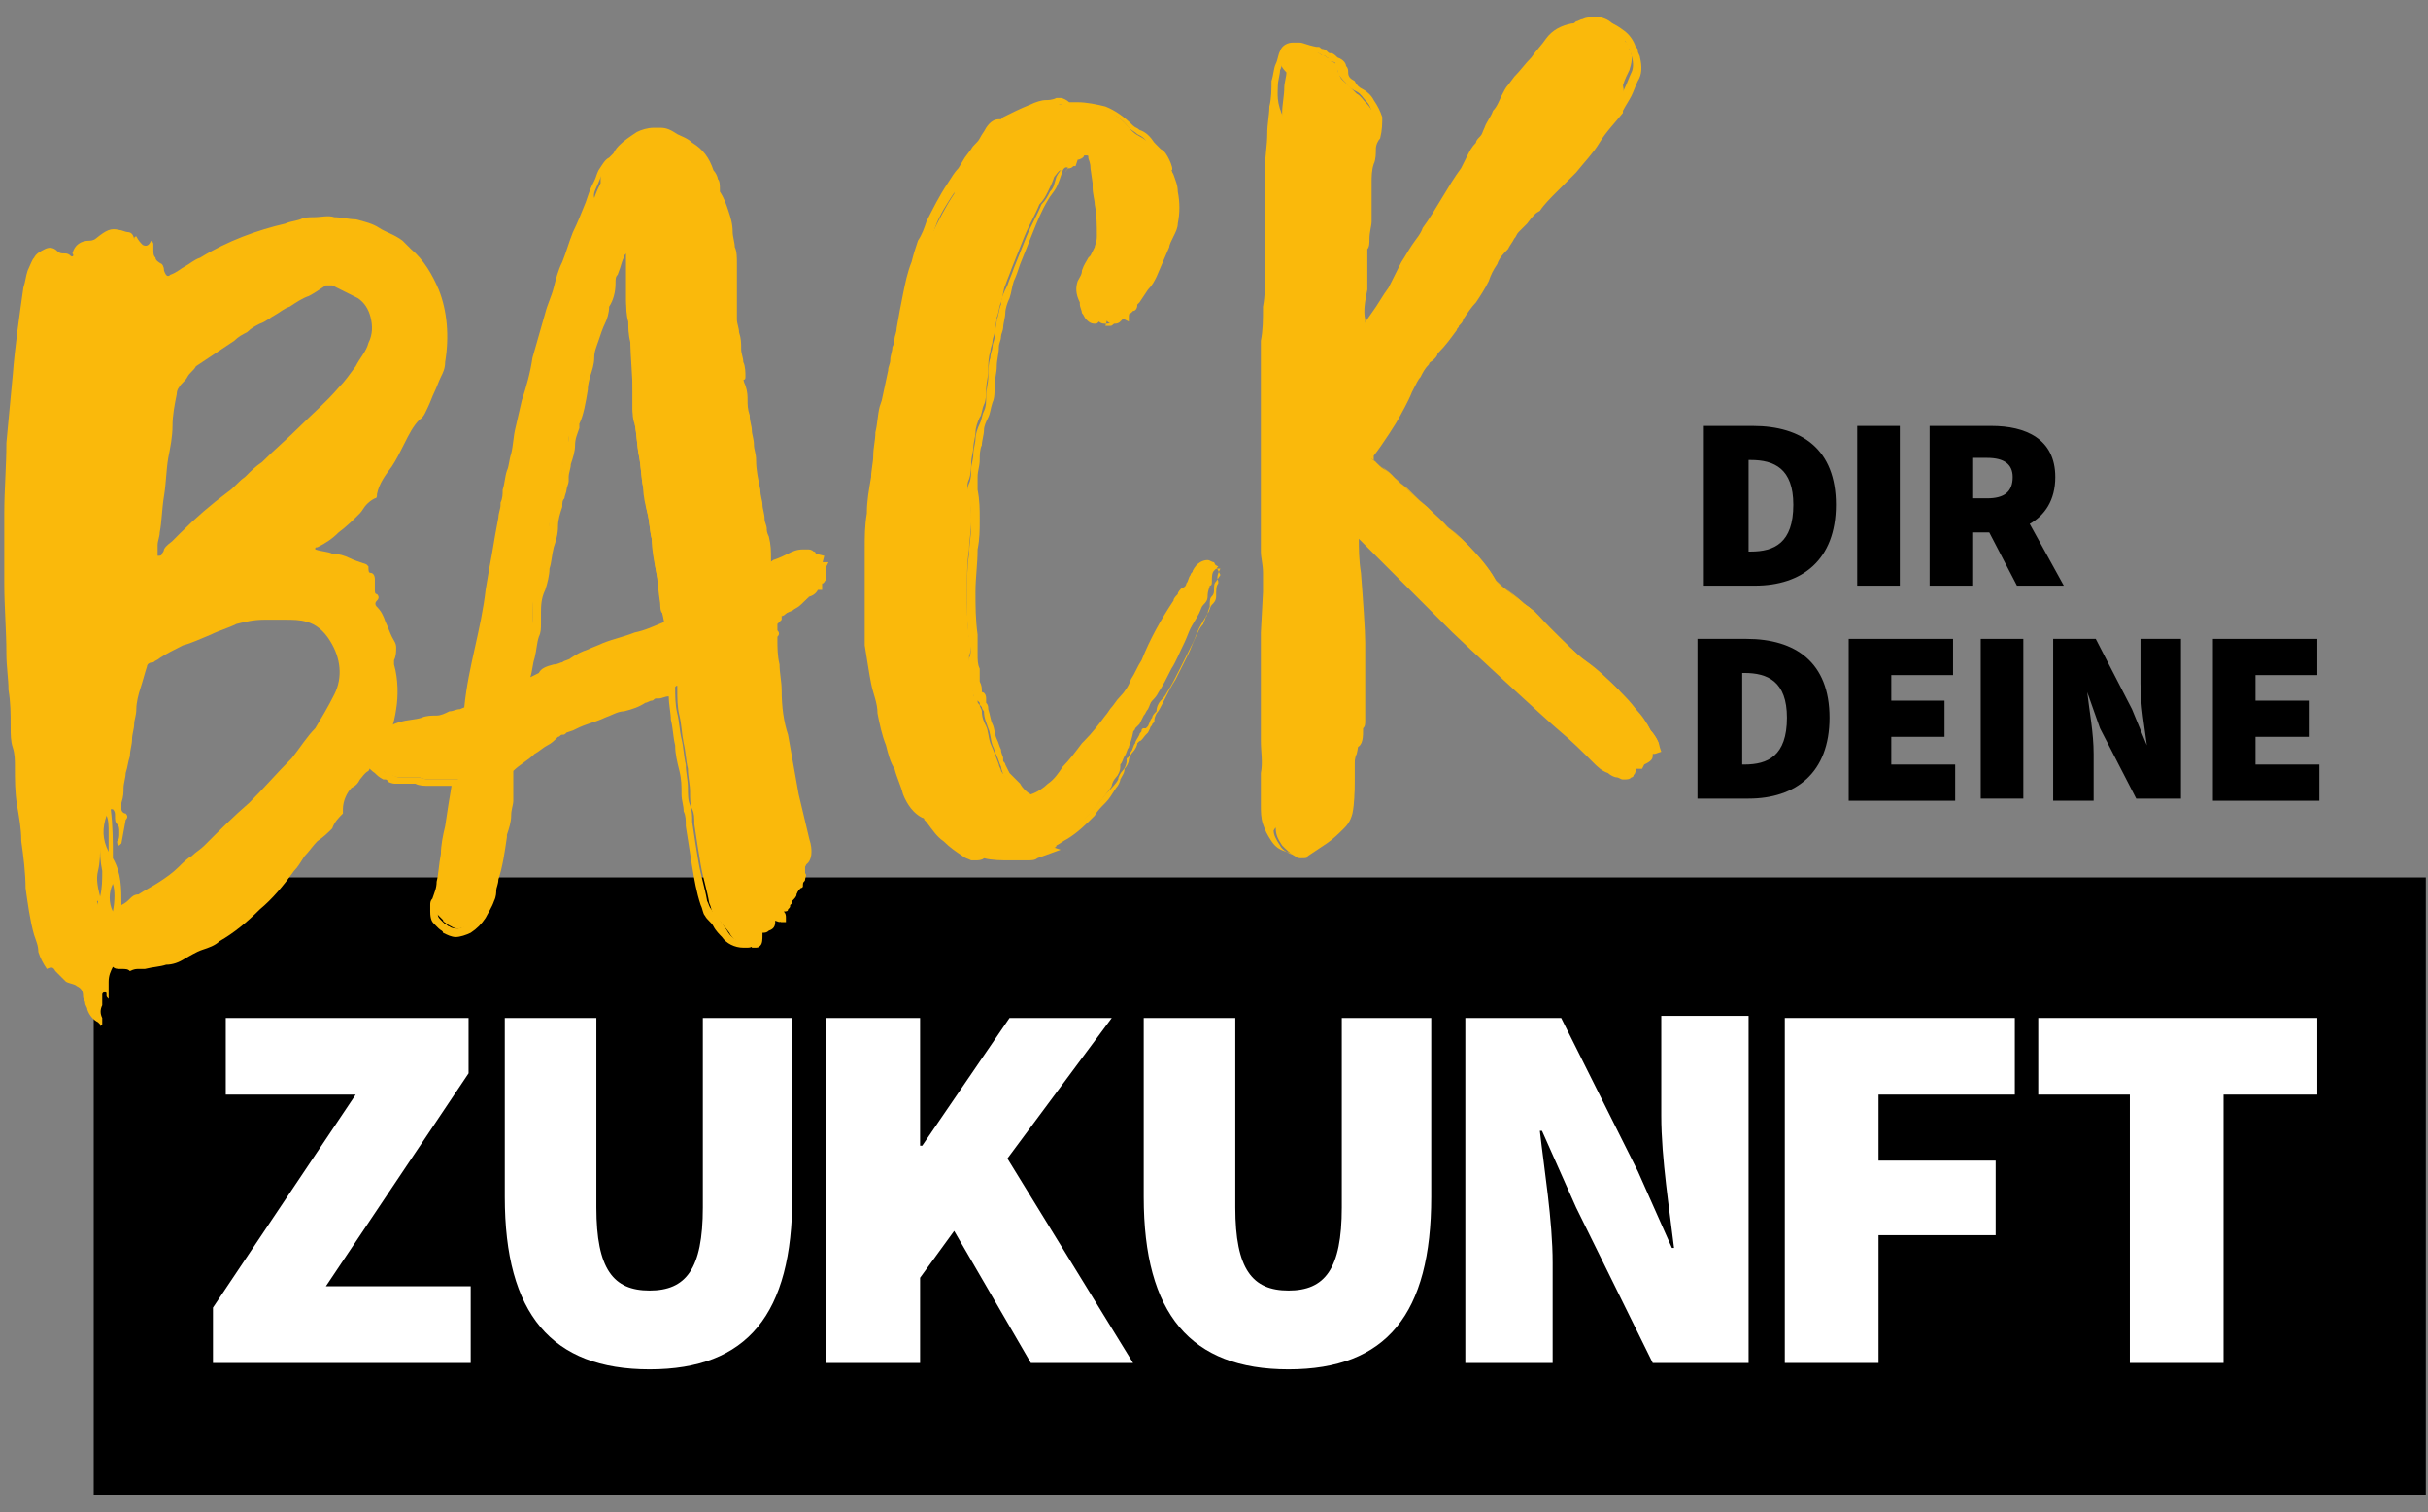 <?xml version="1.0" encoding="UTF-8"?> <svg xmlns="http://www.w3.org/2000/svg" width="114" height="71" viewBox="0 0 114 71"><rect x="0" y="0" width="114" height="71" fill="#808080" stroke="none"/><g fill="none"><polygon fill="#000000" points="113.9 70.2 4.4 70.2 4.4 43.4 7.1 43 11.6 41.2 113.9 41.2"></polygon><g fill="#FFFFFF" transform="translate(10 47)"><polygon points="0 14.4 6.7 4.4 .6 4.4 .6 .8 12 .8 12 3.4 5.3 13.4 12.1 13.4 12.1 17 0 17"></polygon><path d="M13.7,0.8 L18,0.8 L18,9.7 C18,12.6 18.8,13.6 20.5,13.6 C22.2,13.6 23,12.6 23,9.7 L23,0.8 L27.2,0.8 L27.2,9.2 C27.2,14.7 25.1,17.3 20.5,17.3 C15.9,17.3 13.7,14.7 13.7,9.2 L13.7,0.8 L13.7,0.8 Z"></path><polygon points="28.8 .8 33.2 .8 33.2 6.8 33.3 6.8 37.4 .8 42.2 .8 37.3 7.4 43.2 17 38.4 17 34.8 10.8 33.2 13 33.2 17 28.8 17"></polygon><path d="M43.7.8L48 .8 48 9.7C48 12.6 48.8 13.6 50.5 13.6 52.2 13.6 53 12.6 53 9.7L53 .8 57.2.8 57.2 9.2C57.2 14.7 55.1 17.3 50.5 17.3 45.9 17.3 43.7 14.7 43.7 9.2L43.7.8zM58.8.8L63.3.8 66.9 8 68.5 11.6 68.6 11.6C68.4 9.9 68 7.4 68 5.4L68 .7 72.1.7 72.1 17 67.6 17 64 9.7 62.4 6.1 62.3 6.1C62.5 7.9 62.9 10.3 62.9 12.3L62.9 17 58.8 17 58.8.8z"></path><polygon points="73.9 .8 84.6 .8 84.6 4.4 78.2 4.4 78.2 7.5 83.7 7.5 83.7 11 78.2 11 78.2 17 73.8 17 73.8 .8"></polygon><polygon points="90.1 4.4 85.7 4.4 85.7 .8 98.8 .8 98.8 4.4 94.4 4.4 94.4 17 90 17 90 4.4"></polygon></g><g fill="#FAB90B" transform="translate(17)"><g transform="translate(42)"><path d="M2.1,40.3 C2,40.3 1.9,40.3 1.8,40.2 C1.6,40.1 1.4,39.9 1.2,39.7 C1,39.4 0.9,39.2 0.9,38.9 C0.8,38.7 0.8,38.4 0.8,38.1 C0.8,37.6 0.7,37.1 0.8,36.6 C0.8,36.1 0.8,35.6 0.8,35.1 C0.8,34.8 0.8,34.8 0.8,34.7 C0.8,34.7 0.8,34.6 0.8,34.4 C0.8,34 0.8,33.5 0.8,33 C0.8,32.5 0.8,32 0.8,31.6 C0.8,31.1 0.8,30.6 0.8,30.1 L0.9,28.2 C0.9,27.9 0.9,27.6 0.9,27.3 C0.9,27 0.9,26.6 0.8,26.3 C0.8,26 0.8,25.7 0.8,25.4 C0.8,25.1 0.8,24.8 0.8,24.5 C0.8,24.3 0.8,24.1 0.8,23.8 C0.8,23.6 0.8,23.3 0.8,23 L0.8,23 L0.8,23 C0.8,23 0.8,22.4 0.8,21.8 C0.8,20.6 0.7,19 0.8,18.5 C0.8,18.5 0.8,18.4 0.8,18.4 C0.8,18.3 0.8,18.3 0.8,18.2 C0.8,18.1 0.8,18 0.8,17.9 L0.8,17.9 L0.8,17.9 C0.8,17.6 0.8,17.3 0.8,17.1 C0.8,16.8 0.8,16.6 0.8,16.3 C0.8,15.8 0.8,15.2 0.9,14.7 C0.9,14.1 0.9,13.6 1,13.1 C1,12.5 1,11.9 1,11.3 C1,10.7 1,10.1 1,9.5 C1,9 1,8.5 1,8.1 C1,7.6 1,7.1 1.1,6.6 C1.1,6.2 1.2,5.7 1.2,5.3 C1.2,4.9 1.3,4.5 1.3,4.1 C1.3,3.9 1.4,3.6 1.4,3.4 C1,3 1.1,2.8 1.2,2.6 L1.2,2.6 L1.2,2.6 C1.3,2.4 1.5,2.3 1.7,2.2 C1.8,2.2 1.9,2.2 2,2.2 C2.2,2.2 2.4,2.3 2.5,2.4 C2.5,2.4 2.6,2.3 2.6,2.3 C2.6,2.3 2.7,2.3 2.8,2.4 L2.8,2.4 L2.8,2.4 C2.8,2.4 2.9,2.5 2.9,2.5 C3,2.5 3,2.6 3.1,2.6 C3.2,2.6 3.2,2.6 3.3,2.7 C3.4,2.7 3.5,2.8 3.5,2.9 C3.7,2.9 3.8,3.1 3.8,3.2 C3.8,3.3 3.8,3.4 3.9,3.5 C3.9,3.7 4.1,3.8 4.3,4 L4.3,4 L4.3,4 C4.4,4.1 4.6,4.3 4.7,4.4 C4.9,4.5 5,4.7 5.2,4.9 C5.4,5.1 5.5,5.4 5.6,5.6 C5.7,5.9 5.7,6.2 5.5,6.5 C5.4,6.7 5.4,6.9 5.3,7.1 C5.3,7.3 5.2,7.5 5.2,7.7 C5.1,8 5.1,8.3 5.1,8.6 C5.1,8.9 5.1,9.3 5.1,9.6 C5.1,9.9 5.1,10.2 5.1,10.4 C5.1,10.7 5.1,10.9 5,11.2 C5,11.4 4.9,11.6 4.9,11.7 C4.9,11.9 4.9,11.9 4.9,12 L4.9,12 L4.9,12 C4.9,12.4 4.8,12.8 4.9,13 L4.9,13 L4.9,13 C4.9,13.1 4.9,13.1 4.9,13.1 C4.9,13.2 4.9,13.3 4.9,13.4 C4.8,13.9 4.7,14.4 4.8,14.8 C4.8,15 4.8,15.2 4.8,15.5 C4.8,15.5 4.8,15.6 4.8,15.6 C4.9,15.4 5.4,14.7 5.4,14.7 C5.7,14.3 5.9,13.9 6.2,13.5 C6.3,13.3 6.4,13.1 6.5,12.9 C6.6,12.7 6.7,12.5 6.8,12.3 C7,12 7.1,11.8 7.3,11.5 C7.5,11.2 7.7,11 7.8,10.7 C8.1,10.3 8.4,9.8 8.7,9.3 C9,8.8 9.3,8.3 9.6,7.9 L9.9,7.3 C10,7.1 10.1,6.9 10.3,6.7 C10.3,6.6 10.4,6.5 10.5,6.4 C10.6,6.3 10.6,6.2 10.7,6 C10.8,5.7 11,5.5 11.1,5.2 C11.3,5 11.4,4.7 11.5,4.5 C11.6,4.3 11.7,4.1 11.8,4 L12.1,3.6 C12.4,3.3 12.6,3 12.9,2.7 C13.1,2.4 13.4,2.1 13.6,1.8 C13.9,1.4 14.3,1.2 14.8,1.1 C14.9,1.1 14.9,1.1 15,1 C15.1,1 15.2,0.9 15.3,0.9 C15.5,0.8 15.7,0.8 16,0.8 C16,0.8 16,0.8 16,0.8 C16.2,0.8 16.5,0.9 16.7,1.1 C17,1.3 17.2,1.5 17.3,1.8 C17.3,1.9 17.3,2 17.4,2 C17.4,2.1 17.5,2.2 17.5,2.3 C17.7,2.6 17.6,3 17.5,3.3 C17.4,3.5 17.3,3.7 17.2,4 C17.3,4.5 17.2,4.8 17,5 L17,5.1 C16.6,5.6 16.2,6.1 15.9,6.6 C15.5,7.1 15.2,7.5 14.8,8 C14.5,8.3 14.2,8.6 14,8.9 C13.7,9.2 13.5,9.5 13.2,9.8 C13,9.9 12.9,10 12.8,10.2 C12.7,10.4 12.5,10.5 12.4,10.6 L12.4,10.6 L12.4,10.6 C12.2,10.7 12.1,10.8 12,11 C11.9,11.2 11.8,11.3 11.7,11.5 C11.5,11.7 11.4,12 11.2,12.2 C11.1,12.5 10.9,12.7 10.8,13 C10.6,13.4 10.4,13.7 10.2,14 C10,14.3 9.8,14.5 9.6,14.8 C9.5,14.9 9.5,15 9.4,15.1 C9.3,15.2 9.3,15.2 9.2,15.3 C9,15.7 8.7,16 8.4,16.4 C8.3,16.5 8.3,16.6 8.2,16.7 C8.1,16.8 8.1,16.9 8,16.9 L8,16.9 L8,16.9 C7.8,17.1 7.7,17.3 7.6,17.5 C7.6,17.6 7.4,17.9 7.2,18.2 C7,18.6 6.7,19.1 6.6,19.4 C6.5,19.6 5.6,20.9 5.4,21.2 C5.4,21.3 5.4,21.4 5.4,21.5 C5.4,21.6 5.5,21.6 5.6,21.7 C5.6,21.7 5.7,21.8 5.7,21.8 C5.8,21.9 5.9,22 6.1,22.1 C6.4,22.3 6.6,22.6 6.9,22.8 C7,22.9 7.5,23.4 8,23.8 C8.4,24.2 8.9,24.6 8.9,24.7 C9.2,24.9 10.6,26.1 11.2,27.2 C11.3,27.4 12,27.9 12.4,28.2 C12.6,28.4 12.8,28.5 12.9,28.6 C13.1,28.7 13.4,29.1 13.8,29.5 C14.4,30.1 15.1,30.8 15.4,31 C16,31.4 16.5,31.9 17,32.4 C17.3,32.7 17.6,33 17.8,33.3 C18.1,33.6 18.3,33.9 18.5,34.3 C18.6,34.4 18.9,34.8 18.9,35 L18.9,35.2 L18.7,35.2 C18.7,35.2 18.7,35.2 18.6,35.2 C18.6,35.2 18.5,35.2 18.4,35.2 C18.4,35.3 18.4,35.3 18.4,35.4 C18.4,35.4 18.4,35.5 18.4,35.5 L18.4,35.5 C18.4,35.6 18.2,35.7 18,35.8 L18,35.9 L18,36 C18,36 17.9,36 17.9,36 C17.9,36 17.8,36 17.6,35.8 C17.6,35.9 17.6,35.9 17.6,35.9 C17.6,36 17.6,36.1 17.5,36.2 L17.5,36.3 L17.4,36.3 C17.3,36.4 17.2,36.4 17.1,36.4 C17,36.4 17,36.4 16.9,36.4 C16.8,36.3 16.6,36.3 16.5,36.2 C16.2,36.1 16,35.9 15.9,35.7 C15.4,35.2 14.8,34.7 14.2,34.2 C13.6,33.7 9.5,30 9.2,29.6 C8.4,28.8 7.2,27.6 6.2,26.6 C5.5,25.9 4.9,25.3 4.5,24.9 C4.5,24.9 4.5,24.9 4.5,24.9 C4.5,25 4.5,25.2 4.5,25.3 C4.5,25.6 4.6,26.2 4.6,26.9 C4.7,28.2 4.8,29.6 4.8,30.2 C4.8,30.6 4.8,31 4.8,31.5 C4.8,32 4.8,32.4 4.8,32.8 C4.8,33 4.8,33.1 4.9,33.3 C4.9,33.5 4.9,33.6 4.9,33.8 C4.9,34 4.9,34.1 4.8,34.1 C4.8,34.1 4.8,34.2 4.8,34.2 C4.8,34.6 4.8,35 4.7,35.4 L4.7,35.4 L4.7,35.4 C4.6,35.6 4.6,35.8 4.6,36 C4.6,36.2 4.6,36.5 4.6,36.7 C4.6,37.2 4.6,37.7 4.5,38.2 L4.5,38.2 L4.5,38.2 C4.4,38.6 4.2,38.8 4.1,38.9 C3.9,39.1 3.6,39.4 3.3,39.6 C3,39.8 2.7,40 2.4,40.2 C2.4,40.3 2.3,40.3 2.1,40.3 Z"></path><path d="M16.3,1.3 C16.5,1.3 16.7,1.4 16.9,1.5 C17.2,1.7 17.3,1.9 17.4,2.1 C17.4,2.2 17.4,2.2 17.5,2.3 C17.5,2.4 17.6,2.5 17.6,2.6 C17.7,2.9 17.7,3.2 17.6,3.4 C17.5,3.6 17.4,3.9 17.3,4.1 C17.2,4.3 17.1,4.6 17,4.8 L17,4.9 C16.6,5.4 16.3,5.9 15.9,6.3 C15.6,6.8 15.2,7.2 14.8,7.7 C14.5,8 14.2,8.3 14,8.6 C13.6,9 13.3,9.3 13,9.6 C12.9,9.7 12.7,9.9 12.6,10 C12.5,10.1 12.3,10.3 12.2,10.4 C12,10.5 11.9,10.6 11.9,10.8 C11.8,10.9 11.7,11.1 11.6,11.2 C11.4,11.4 11.2,11.7 11.1,12 C11,12.3 10.8,12.5 10.7,12.8 C10.5,13.1 10.3,13.5 10.1,13.7 C9.9,14 9.7,14.3 9.5,14.5 C9.4,14.6 9.4,14.7 9.3,14.7 C9.2,14.8 9.2,14.9 9.1,14.9 C8.9,15.3 8.6,15.6 8.3,15.9 C8.2,16 8.2,16.1 8.1,16.2 C8,16.3 7.9,16.4 7.9,16.5 C7.7,16.7 7.5,16.9 7.4,17.2 C7.3,17.4 6.6,18.7 6.4,19.1 C6.3,19.3 5.2,21 5.2,21 C5.2,21 5.2,21.2 5.3,21.4 C5.4,21.6 5.5,21.6 5.6,21.7 C5.7,21.8 5.8,21.9 6,22 C6.3,22.2 6.5,22.5 6.8,22.7 C7.1,23 8.8,24.6 8.8,24.6 C9,24.7 10.4,26 11,27 C11.2,27.3 12.3,28.1 12.7,28.5 C13.1,28.8 14.7,30.5 15.2,30.9 C15.8,31.3 16.3,31.8 16.8,32.3 C17.1,32.6 17.4,32.9 17.6,33.2 C17.9,33.5 18.1,33.8 18.3,34.2 C18.4,34.3 18.6,34.7 18.7,34.8 C18.7,34.8 18.7,34.8 18.7,34.8 C18.6,34.8 18.4,34.7 18.4,34.7 C18.4,34.7 18.4,34.7 18.3,34.7 C18.3,34.7 18.3,34.7 18.3,34.7 C18.3,34.7 18.2,34.7 18.2,34.8 L18.2,34.9 C18.3,35 18.3,35 18.3,35.1 C18.3,35.2 18.2,35.3 18.2,35.3 C18.2,35.3 18.2,35.3 18.2,35.3 C18.2,35.1 18,35 17.9,34.9 C17.9,35.1 18.1,35.3 18.2,35.3 C18.3,35.3 17.9,35.5 17.8,35.5 C17.8,35.5 17.8,35.6 17.8,35.6 C17.8,35.6 17.8,35.6 17.8,35.6 C17.8,35.6 17.3,35.3 17.3,35.3 C17.3,35.5 17.3,35.7 17.3,35.7 C17.3,35.8 17.3,35.9 17.3,35.9 C17.3,35.9 17.3,35.9 17.3,35.9 C17.2,35.8 17.2,35.8 17.1,35.7 C17.1,35.8 17.2,35.9 17.2,35.9 C17.2,35.9 17.1,36 17,36 C16.9,36 16.9,36 16.9,36 C16.8,35.9 16.6,35.9 16.5,35.8 C16.3,35.7 16.1,35.5 15.9,35.3 C15.4,34.8 14.8,34.3 14.2,33.8 C13.6,33.3 9.5,29.6 9.2,29.3 C7.6,27.7 4.4,24.5 4.3,24.5 C4.3,24.5 4.3,24.5 4.3,24.5 C4.3,24.6 4.2,24.7 4.3,24.9 C4.3,25 4.3,25.2 4.3,25.3 C4.3,26.3 4.7,29.3 4.6,30.1 C4.6,30.5 4.6,30.9 4.6,31.4 C4.6,31.9 4.6,32.3 4.6,32.7 C4.6,32.9 4.6,33 4.7,33.2 C4.7,33.3 4.7,33.5 4.7,33.7 C4.7,34.1 4.6,33.8 4.6,34.1 C4.6,34.5 4.6,34.9 4.5,35.2 C4.4,35.4 4.4,35.6 4.4,35.9 C4.4,36.1 4.4,36.4 4.4,36.6 C4.4,37.1 4.4,37.6 4.3,38 C4.2,38.3 4,38.6 3.9,38.7 C3.7,38.9 3.4,39.2 3.1,39.4 C2.8,39.6 2.5,39.8 2.2,40 C2.1,40.1 2,40.1 1.8,40.1 C1.7,40.1 1.6,40.1 1.6,40.1 C1.4,40 1.2,39.9 1.1,39.7 C0.9,39.4 0.8,39.2 0.8,39 C1,38.7 1,38.5 1,38.2 C1,37.7 0.9,37.2 1,36.7 C1,36.2 1,35.7 1,35.2 C1,34.7 1,34.9 1,34.5 C1,34.1 1,33.6 1,33.1 C1,32.6 1,32.1 1,31.7 C1,31.2 1,30.8 1,30.3 L1.1,28.4 C1.1,28.1 1.1,27.8 1.1,27.4 C1.1,27.1 1.1,26.7 1,26.4 C1,26.1 1,25.8 1,25.5 C1,25.2 1,24.9 1,24.6 C1,24.4 1,24.1 1,23.9 C1,23.7 1,23.4 1,23.2 C1,23.1 0.9,19.5 0.9,18.7 C0.9,18.6 0.9,18.5 0.9,18.4 C0.9,18.3 0.9,18.2 0.9,18.1 C0.9,17.8 0.9,17.5 0.9,17.3 C0.9,17 0.9,16.8 0.9,16.5 C0.9,16 0.9,15.4 1,14.9 C1,14.3 1,13.8 1.1,13.3 C1.1,12.7 1.1,12.1 1.1,11.5 C1.1,10.9 1.1,10.3 1.1,9.7 C1.1,9.2 1.1,8.7 1.1,8.3 C1.1,7.8 1.1,7.3 1.2,6.9 C1.2,6.5 1.3,6.1 1.3,5.6 C0.9,4.8 1,4.4 1,4 C1,3.8 1.1,3.5 1.1,3.3 C1.2,3.1 1.2,2.9 1.3,2.7 C1.4,2.5 1.5,2.4 1.7,2.4 C1.8,2.4 1.9,2.4 2,2.4 C2.2,2.4 2.4,2.5 2.5,2.6 C2.5,2.6 2.6,2.6 2.6,2.6 C2.6,2.6 2.6,2.6 2.6,2.5 C2.6,2.4 2.6,2.4 2.6,2.4 C2.6,2.4 2.6,2.4 2.7,2.4 C2.7,2.5 2.8,2.5 2.9,2.5 C3,2.5 3,2.6 3.1,2.6 C3.2,2.6 3.2,2.6 3.3,2.7 C3.4,2.7 3.4,2.8 3.4,2.9 L3.5,2.9 C3.6,2.9 3.7,2.9 3.7,3 C3.7,3.1 3.7,3.2 3.8,3.3 C3.8,3.5 4,3.7 4.2,3.9 C4.3,4.1 4.5,4.2 4.7,4.3 C4.9,4.4 5,4.6 5.1,4.7 C5.3,4.9 5.4,5.1 5.4,5.4 C5.5,5.6 5.5,5.9 5.3,6.2 C5.2,6.4 5.1,6.6 5.1,6.8 C5.1,7 5,7.2 5,7.4 C5,7.9 5,8.3 5,8.6 C5,8.9 5,9.3 5,9.6 C5,9.9 5,10.2 5,10.4 C5,10.7 5,10.9 4.9,11.2 C4.9,11.4 4.8,11.6 4.8,11.7 C4.8,11.9 4.8,12 4.8,12 C4.8,12.4 4.7,12.8 4.8,13.1 C4.8,13.2 4.8,13.2 4.8,13.3 C4.8,13.4 4.8,13.4 4.8,13.5 C4.7,14 4.6,14.5 4.7,15 C4.7,15.2 4.7,15.4 4.7,15.6 C4.7,15.8 4.7,16 4.6,16.3 C4.7,16.3 4.7,16.2 4.8,16.1 C5.1,15.7 5.3,15.3 5.6,14.9 C5.9,14.5 6.1,14.1 6.4,13.7 C6.5,13.5 6.6,13.3 6.7,13.1 C6.8,12.9 6.9,12.7 7,12.5 C7.2,12.2 7.3,12 7.5,11.7 C7.7,11.4 7.9,11.2 8,10.9 C8.3,10.4 8.6,10 8.9,9.5 C9.2,9 9.5,8.6 9.8,8.1 C10,8 10.1,7.8 10.2,7.6 C10.3,7.4 10.4,7.2 10.6,7.1 C10.7,7 10.7,6.9 10.8,6.8 C10.9,6.7 10.9,6.6 11,6.5 C11.1,6.2 11.3,6 11.4,5.7 C11.6,5.5 11.7,5.2 11.8,4.9 C11.9,4.7 12,4.6 12.1,4.4 C12.2,4.3 12.3,4.1 12.4,4 C12.7,3.7 12.9,3.4 13.2,3.1 C13.5,2.8 13.7,2.5 13.9,2.2 C14.2,1.9 14.5,1.6 15,1.5 C15.1,1.5 15.1,1.5 15.2,1.4 C15.3,1.4 15.4,1.3 15.5,1.3 C15.8,1.4 16,1.3 16.3,1.3 C16.3,1.3 16.3,1.3 16.3,1.3 C16.3,1.3 16.3,1.3 16.3,1.3 L16.3,1.3 Z M16.3,1 C16.3,1 16.3,1 16.3,1 L16.3,1 C15.9,1 15.7,1 15.5,1.1 C15.4,1.1 15.3,1.2 15.2,1.2 C15.1,1.2 15.1,1.2 15,1.3 C14.5,1.4 14.1,1.7 13.7,2.1 L13.7,2.1 L13.7,2.1 C13.5,2.4 13.3,2.7 13,3 C12.7,3.3 12.5,3.6 12.2,3.9 L12.2,3.9 L12.2,3.9 C12.2,4 12.1,4.1 12,4.2 L12,4.2 C11.9,4.3 11.8,4.5 11.7,4.7 L11.7,4.7 L11.7,4.7 C11.6,4.9 11.4,5.2 11.3,5.4 C11,5.8 10.8,6 10.7,6.3 C10.6,6.4 10.5,6.5 10.5,6.7 C10.4,6.8 10.4,6.9 10.4,7 C10.3,7.2 10.1,7.4 10,7.6 L9.8,7.9 L9.6,8.2 C9.3,8.7 9,9.1 8.7,9.6 C8.4,10.1 8.1,10.5 7.8,11 C7.6,11.3 7.4,11.5 7.3,11.8 C7.1,12.1 7,12.3 6.8,12.6 L6.8,12.6 L6.8,12.6 C6.7,12.8 6.6,13 6.5,13.1 C6.4,13.3 6.3,13.5 6.2,13.7 C5.9,14.1 5.7,14.5 5.4,14.9 L5.3,15 C5.2,15.1 5.2,15.2 5.1,15.3 C5.1,15.2 5.1,15.1 5.1,15 L5.1,15 L5.1,15 C5,14.6 5.1,14.1 5.2,13.6 C5.2,13.5 5.2,13.4 5.2,13.3 L5.2,13.3 C5.2,13.3 5.2,13.3 5.2,13.2 L5.2,13.2 L5.2,13.1 C5.2,12.8 5.2,12.5 5.2,12.1 L5.2,12 L5.2,11.9 L5.2,11.9 C5.2,11.9 5.2,11.9 5.2,11.7 C5.3,11.6 5.3,11.4 5.3,11.2 C5.3,10.9 5.4,10.6 5.4,10.4 C5.4,10.1 5.4,9.9 5.4,9.6 C5.4,9.2 5.4,8.9 5.4,8.6 C5.4,8.3 5.4,8 5.5,7.7 C5.6,7.5 5.6,7.2 5.6,7 C5.6,6.8 5.7,6.6 5.8,6.5 L5.8,6.5 L5.8,6.5 C5.9,6.1 5.9,5.8 5.9,5.5 C5.8,5.2 5.7,5 5.5,4.7 C5.4,4.5 5.2,4.3 5,4.2 C4.8,4.1 4.7,4 4.6,3.8 L4.6,3.8 L4.6,3.8 C4.4,3.7 4.3,3.6 4.3,3.4 C4.3,3.3 4.3,3.2 4.2,3.1 C4.2,3 4.1,2.8 3.8,2.7 C3.7,2.6 3.6,2.5 3.5,2.5 C3.4,2.5 3.4,2.5 3.3,2.4 C3.2,2.3 3.1,2.3 3.1,2.3 L3.1,2.3 C3.1,2.3 3.1,2.3 3.1,2.3 L3.1,2.3 L3.1,2.3 C3,2.3 3,2.2 2.9,2.2 C2.9,2.2 2.8,2.2 2.8,2.2 C2.3,2.1 2.2,2 2,2 C1.9,2 1.8,2 1.7,2 C1.5,2 1.2,2.1 1.1,2.4 L1.1,2.4 L1.1,2.4 C1,2.6 1,2.8 0.9,3 C0.8,3.2 0.8,3.5 0.7,3.8 L0.7,3.8 L0.7,3.8 C0.7,4.2 0.7,4.6 0.6,5 C0.6,5.4 0.5,5.8 0.5,6.3 L0.5,6.3 L0.5,6.3 C0.5,6.8 0.4,7.3 0.4,7.8 C0.4,8.3 0.4,8.8 0.4,9.2 C0.4,9.9 0.4,10.5 0.4,11 C0.4,11.6 0.4,12.2 0.4,12.8 C0.4,13.3 0.4,13.9 0.3,14.4 C0.3,15 0.3,15.5 0.2,16 C0.2,16.3 0.2,16.6 0.2,16.8 C0.2,17 0.2,17.3 0.2,17.6 L0.2,17.6 L0.2,17.6 C0.2,17.7 0.2,17.8 0.2,17.9 C0.2,18 0.2,18 0.2,18.1 C0.2,18.1 0.2,18.2 0.2,18.2 C0.2,18.7 0.2,20.3 0.2,21.5 C0.2,22.1 0.2,22.6 0.2,22.7 L0.2,22.7 L0.2,22.7 C0.2,23 0.2,23.3 0.2,23.5 C0.2,23.7 0.2,23.9 0.2,24.1 L0.2,24.1 L0.2,24.1 C0.2,24.4 0.2,24.7 0.2,25 C0.2,25.3 0.2,25.6 0.2,25.9 L0.2,25.9 L0.2,25.9 C0.2,26.2 0.3,26.5 0.3,26.9 C0.3,27.2 0.3,27.5 0.3,27.8 L0.2,29.7 C0.2,30.2 0.2,30.7 0.2,31.2 C0.2,31.6 0.2,32.1 0.2,32.6 C0.2,33.1 0.2,33.5 0.2,34 C0.2,34.2 0.2,34.2 0.2,34.3 C0.2,34.4 0.2,34.5 0.2,34.8 C0.2,35.3 0.3,35.8 0.2,36.3 C0.2,36.8 0.2,37.3 0.2,37.8 C0.2,38.1 0.2,38.4 0.3,38.7 C0.4,39 0.5,39.2 0.7,39.5 C0.9,39.8 1.1,39.9 1.4,40 C1.5,40 1.6,40.1 1.8,40.1 C2,40.1 2.2,40 2.3,39.9 C2.6,39.7 2.8,39.5 3.2,39.3 C3.5,39.1 3.8,38.8 4,38.6 C4.2,38.5 4.3,38.2 4.5,37.8 L4.5,37.8 L4.5,37.8 C4.6,37.3 4.6,36.8 4.6,36.3 C4.6,36.1 4.6,35.9 4.6,35.6 C4.6,35.4 4.6,35.2 4.7,35.1 L4.7,35.1 L4.7,35.1 C5,35 5,34.6 5,34.2 C5,34.2 5,34.2 5,34.2 C5.1,34.1 5.1,34 5.1,33.8 C5.1,33.6 5.1,33.4 5.1,33.2 C5.1,33.1 5.1,32.9 5.1,32.8 C5.1,32.4 5.1,31.9 5.1,31.5 C5.1,31.1 5.1,30.6 5.1,30.2 C5.1,29.6 5,28.2 4.9,26.9 C4.8,26.3 4.8,25.7 4.8,25.3 C4.8,25.3 4.8,25.3 4.8,25.3 C5.2,25.7 5.7,26.2 6.2,26.7 C7.2,27.7 8.4,28.9 9.2,29.7 C9.6,30.1 13.6,33.8 14.2,34.3 C14.8,34.8 15.3,35.3 15.8,35.8 C16,36 16.2,36.2 16.5,36.3 C16.6,36.4 16.8,36.5 16.9,36.5 C17,36.5 17.1,36.6 17.2,36.6 C17.4,36.6 17.5,36.6 17.6,36.5 C17.7,36.5 17.7,36.4 17.7,36.4 C17.8,36.3 17.8,36.2 17.8,36.1 C17.9,36.1 17.9,36.1 17.9,36.1 L18.1,36.1 L18.2,35.9 L18.2,35.9 C18.2,35.9 18.2,35.9 18.2,35.9 C18.4,35.8 18.6,35.7 18.6,35.5 C18.6,35.5 18.6,35.5 18.6,35.5 C18.6,35.5 18.6,35.4 18.6,35.4 C18.6,35.4 18.6,35.4 18.6,35.4 C18.6,35.4 18.6,35.4 18.6,35.4 C18.6,35.4 18.7,35.4 18.7,35.4 L19,35.3 L18.9,35 C18.9,34.9 18.7,34.5 18.5,34.3 C18.3,33.9 18,33.6 17.8,33.3 C17.5,33 17.2,32.7 17,32.4 C16.5,31.9 15.9,31.4 15.4,31 C15.1,30.8 14.4,30.1 13.8,29.5 C13.4,29.1 13,28.7 12.9,28.6 C12.8,28.5 12.6,28.4 12.4,28.2 C12.1,27.9 11.3,27.4 11.2,27.2 C10.6,26.2 9.3,24.9 8.9,24.7 C8.8,24.6 8.4,24.2 8,23.8 C7.5,23.4 7.1,22.9 6.9,22.8 C6.6,22.5 6.3,22.3 6.1,22.1 C6,22 5.8,21.9 5.7,21.8 C5.7,21.8 5.6,21.7 5.6,21.7 C5.5,21.7 5.5,21.6 5.5,21.6 C5.5,21.6 5.5,21.5 5.5,21.4 C5.9,20.9 6.6,19.8 6.7,19.6 C6.8,19.4 7.1,18.9 7.3,18.4 C7.5,18 7.6,17.8 7.7,17.7 C7.8,17.5 7.9,17.3 8.1,17.1 L8.1,17.1 L8.1,17.1 C8.1,17 8.2,17 8.3,16.9 C8.4,16.8 8.5,16.7 8.5,16.6 C8.9,16.2 9.1,15.9 9.4,15.5 C9.4,15.4 9.5,15.4 9.5,15.3 C9.6,15.2 9.7,15.1 9.7,15 C9.9,14.7 10.1,14.4 10.3,14.2 C10.5,13.9 10.7,13.6 10.9,13.2 C11,12.9 11.1,12.7 11.3,12.4 C11.4,12.1 11.6,11.9 11.8,11.7 C11.9,11.5 12,11.4 12.1,11.2 C12.2,11.1 12.2,11 12.3,10.9 L12.3,10.9 L12.3,10.9 C12.4,10.8 12.6,10.6 12.7,10.5 C13,10.1 13.1,10 13.3,9.9 L13.3,9.9 L13.3,9.9 C13.5,9.6 13.8,9.3 14.1,9 C14.4,8.7 14.7,8.4 15,8.1 C15.4,7.6 15.8,7.2 16.1,6.7 C16.4,6.2 16.8,5.8 17.2,5.3 L17.2,5.3 L17.2,5.3 L17.2,5.2 C17.3,5 17.5,4.7 17.6,4.5 C17.7,4.3 17.8,4 17.9,3.8 C18.1,3.5 18.1,3.1 18,2.7 C18,2.6 17.9,2.5 17.9,2.4 C17.9,2.3 17.9,2.3 17.8,2.2 L17.8,2.2 L17.8,2.2 C17.7,1.9 17.5,1.6 17.2,1.4 C16.8,1.1 16.5,1 16.3,1 L16.3,1 Z"></path></g><g transform="translate(0 6)"><path d="M18.2,38.3 C17.8,38.3 17.5,38.2 17.3,37.9 L17.3,37.9 C17.2,37.7 17,37.5 16.9,37.4 C16.8,37.2 16.6,37.1 16.5,36.9 L16.5,36.9 L16.5,36.9 C16.4,36.8 16.4,36.6 16.3,36.4 C16.2,35.8 16,35.2 15.9,34.6 C15.8,34 15.7,33.4 15.6,32.7 L15.6,32.7 L15.6,32.7 C15.6,32.4 15.6,32.2 15.5,32 C15.4,31.8 15.4,31.5 15.4,31.2 C15.4,30.8 15.3,30.5 15.3,30.1 C15.2,29.7 15.2,29.3 15.1,28.9 C15,28.4 15,28 14.9,27.6 C14.8,27.2 14.8,26.8 14.8,26.3 L14.8,26.3 L14.8,26.3 C14.8,26.3 14.8,26.3 14.8,26.2 C14.8,26.2 14.8,26.2 14.8,26.2 C14.7,26.2 14.7,26.3 14.6,26.3 C14.5,26.4 14.3,26.4 14.2,26.4 C14.2,26.4 14.1,26.4 14.1,26.4 C14,26.4 13.9,26.5 13.8,26.5 C13.7,26.5 13.6,26.6 13.5,26.6 C13.2,26.8 12.8,26.9 12.5,27 C12.2,27.1 11.8,27.2 11.5,27.4 C11.2,27.5 10.9,27.6 10.7,27.7 C10.4,27.8 10.2,27.9 10,28 L10,28 L9.6,28 C9.5,28 9.4,28 9.4,28.1 C9.3,28.1 9.3,28.2 9.2,28.2 C9,28.3 8.8,28.4 8.6,28.6 C8.4,28.7 8.2,28.9 8,29 C7.6,29.3 7.3,29.5 7,29.8 C7,29.8 6.9,29.8 6.9,30 C6.9,30.2 6.9,30.4 6.9,30.5 C6.9,30.7 6.9,30.9 6.9,31 C6.9,31 6.9,31.1 6.9,31.1 C6.9,31.1 6.9,31.1 6.9,31.2 L6.9,31.2 L6.9,31.2 C6.8,31.4 6.8,31.7 6.8,32 C6.8,32.3 6.7,32.6 6.6,32.9 L6.6,33 C6.6,33.7 6.5,34.4 6.3,35 C6.3,35.2 6.2,35.3 6.2,35.5 C6.2,35.7 6.1,35.8 6.1,36 C6,36.3 5.9,36.5 5.7,36.8 C5.6,37.1 5.3,37.3 5.1,37.4 C4.9,37.5 4.7,37.6 4.5,37.6 C4.3,37.6 4.2,37.5 4,37.4 C3.9,37.3 3.8,37.3 3.8,37.2 C3.7,37.1 3.7,37.1 3.6,37 C3.5,36.9 3.4,36.8 3.4,36.5 L3.4,36.5 L3.4,36.5 C3.4,36.4 3.5,36.4 3.5,36.4 C3.5,36.3 3.5,36.2 3.6,36.1 C3.7,35.8 3.8,35.5 3.8,35.3 C3.9,34.9 3.9,34.5 4,34 C4.1,33.6 4.2,33.2 4.2,32.7 C4.3,32 4.4,31.3 4.5,30.6 C4.4,30.6 4.3,30.6 4.2,30.6 C4.1,30.6 4.1,30.6 4,30.6 C3.9,30.6 3.8,30.6 3.7,30.6 C3.6,30.6 3.4,30.6 3.3,30.6 C3.1,30.6 2.9,30.6 2.7,30.5 C2.6,30.5 2.5,30.5 2.5,30.5 C2.5,30.5 2.4,30.5 2.4,30.5 C2.4,30.5 2.3,30.5 2.2,30.5 C2.1,30.5 2,30.5 1.9,30.5 C1.9,30.5 1.8,30.5 1.8,30.5 C1.7,30.5 1.6,30.5 1.4,30.4 C1.3,30.4 1.3,30.4 1.2,30.3 L1.2,30.3 L1.1,30.3 C1,30.2 0.9,30.2 0.8,30.1 C0.8,30.1 0.7,30 0.7,30 C0.5,29.9 0.3,29.6 0.2,29.2 C0.2,29.1 0.2,29 0.3,28.9 C0.4,28.8 0.4,28.7 0.5,28.6 C0.6,28.5 0.7,28.4 0.8,28.4 C1.1,28.2 1.4,28 1.8,27.9 C2.1,27.8 2.5,27.8 2.8,27.7 C3,27.6 3.3,27.6 3.5,27.6 C3.7,27.6 3.9,27.5 4.1,27.4 L4.1,27.4 L4.1,27.4 C4.3,27.4 4.4,27.3 4.6,27.3 C4.8,27.2 4.9,27.2 5.1,27.1 C5.1,27.1 5.2,27.1 5.2,26.9 C5.3,26 5.5,25 5.7,24.1 C5.9,23.2 6.1,22.3 6.2,21.4 C6.3,20.8 6.4,20.3 6.5,19.7 C6.6,19.1 6.7,18.6 6.8,18 C6.8,17.8 6.9,17.4 6.9,17.4 C6.9,17.2 7,17 7,16.7 C7,16.4 7.1,16.1 7.2,15.8 C7.3,15.5 7.3,15.2 7.4,14.9 C7.5,14.5 7.5,14.1 7.6,13.7 C7.7,13.3 7.8,12.9 7.9,12.5 C8.1,11.8 8.2,11.1 8.4,10.4 C8.5,9.7 8.7,9 9,8.4 C9.2,8 9.3,7.6 9.4,7.2 C9.5,6.8 9.7,6.4 9.8,6.1 C10,5.7 10.1,5.2 10.3,4.7 C10.5,4.2 10.6,3.8 10.9,3.3 C11,3 11.1,2.8 11.2,2.6 L11.2,2 C11.4,1.7 11.5,1.6 11.6,1.5 C11.7,1.4 11.8,1.4 11.9,1.3 C12,1.1 12.1,1 12.2,0.9 C12.4,0.7 12.7,0.5 12.9,0.3 C13.1,0.2 13.4,0.1 13.7,0.1 C13.8,0.1 13.9,0.1 13.9,0.1 C14.1,0.1 14.4,0.2 14.6,0.3 C14.8,0.4 15.1,0.5 15.3,0.7 C15.8,1 16.2,1.5 16.3,2 C16.4,2.1 16.4,2.3 16.5,2.4 C16.5,2.5 16.6,2.7 16.6,2.9 L16.6,3 C16.8,3.3 17,3.6 17,3.8 C17.1,4.1 17.1,4.4 17.2,4.8 C17.2,5.1 17.2,5.3 17.3,5.6 C17.3,5.9 17.4,6.1 17.4,6.4 C17.4,6.6 17.4,6.7 17.4,6.9 C17.4,7 17.4,7.2 17.4,7.4 C17.4,7.5 17.4,7.6 17.4,7.7 L17.5,8 L17.5,8 C17.5,8.2 17.5,8.4 17.5,8.6 C17.5,8.8 17.5,9 17.5,9.2 C17.5,9.4 17.5,9.6 17.6,9.8 C17.7,10 17.7,10.3 17.7,10.5 C17.7,10.7 17.7,10.9 17.8,11.1 C17.9,11.3 17.9,11.5 17.9,11.7 C17.9,11.8 17.9,11.9 18,12.1 C18.1,12.4 18.1,12.6 18.1,12.8 C18.1,13 18.1,13.2 18.2,13.5 C18.2,13.8 18.3,14 18.3,14.2 C18.3,14.4 18.4,14.6 18.4,14.9 C18.4,15.1 18.5,15.3 18.5,15.6 C18.5,16.1 18.6,16.5 18.7,17 C18.7,17.3 18.8,17.5 18.8,17.7 C18.8,17.9 18.9,18.1 18.9,18.4 C18.9,18.5 19,18.7 19,18.8 C19,18.9 19,19 19.1,19.2 C19.2,19.6 19.2,19.9 19.2,20.2 C19.2,20.4 19.2,20.7 19.3,21 C19.6,20.9 19.8,20.8 19.9,20.7 C20.1,20.6 20.3,20.5 20.5,20.4 C20.7,20.3 20.9,20.2 21.2,20.2 L21.3,20.2 L21.4,20.2 L21.4,20.2 C21.5,20.2 21.5,20.2 21.5,20.3 C21.5,20.3 21.6,20.4 21.6,20.4 C21.6,20.4 21.7,20.4 21.7,20.4 L21.9,20.4 L21.8,20.6 C21.8,20.7 21.8,20.8 21.8,20.8 C21.8,20.9 21.8,21.1 21.8,21.2 L21.8,21.2 L21.8,21.2 C21.7,21.3 21.7,21.4 21.6,21.4 C21.6,21.4 21.6,21.5 21.6,21.6 L21.6,21.7 L21.4,21.7 C21.4,21.7 21.4,21.7 21.4,21.7 L21.4,21.7 L21.4,21.7 C21.3,21.9 21.1,22 21,22 C20.9,22.1 20.8,22.2 20.7,22.3 C20.6,22.4 20.5,22.5 20.3,22.6 C20.2,22.7 20.1,22.7 19.9,22.8 C19.9,22.8 19.8,22.9 19.7,22.9 C19.7,22.9 19.7,22.9 19.7,22.9 L19.7,23 L19.7,23.1 C19.6,23.2 19.5,23.3 19.5,23.3 C19.5,23.3 19.5,23.3 19.5,23.3 C19.5,23.4 19.5,23.4 19.5,23.5 C19.5,23.6 19.5,23.6 19.5,23.6 C19.6,23.7 19.6,23.8 19.5,23.9 L19.5,23.9 L19.5,24 C19.5,24.4 19.5,24.8 19.6,25.2 C19.6,25.6 19.7,26 19.7,26.4 C19.7,27.2 19.8,27.9 20,28.5 L20.5,31.3 L21,33.4 C21.1,33.7 21.1,33.9 21.1,34 C21.1,34.4 20.9,34.6 20.8,34.6 L20.8,34.6 C20.8,34.7 20.8,34.9 20.8,35 C20.9,35.1 20.8,35.2 20.8,35.3 C20.8,35.4 20.7,35.4 20.7,35.5 C20.6,35.6 20.6,35.6 20.5,35.7 C20.5,35.8 20.4,36 20.3,36.1 L20.2,36.2 C20.2,36.3 20.2,36.3 20.2,36.4 C20.2,36.4 20.1,36.5 20.1,36.5 C20.1,36.6 20.1,36.6 20,36.7 C20,36.8 19.9,36.8 19.8,36.8 C19.8,36.8 19.8,36.8 19.8,36.8 C19.9,36.9 19.9,37 19.9,37.1 L19.9,37.3 L19.7,37.3 C19.6,37.3 19.5,37.2 19.4,37.2 C19.4,37.2 19.4,37.2 19.4,37.2 C19.4,37.4 19.4,37.6 19.1,37.7 C19,37.8 18.9,37.8 18.8,37.8 C18.8,37.8 18.8,37.8 18.8,37.8 L18.8,37.9 L18.8,37.9 L18.8,37.9 C18.8,38.1 18.8,38.3 18.7,38.4 C18.6,38.5 18.6,38.5 18.4,38.5 C18.4,38.5 18.3,38.5 18.3,38.5 C18.3,38.3 18.2,38.3 18.2,38.3 Z M11.5,8.1 C11.4,8.4 11.3,8.7 11.2,8.9 C11.1,9.2 11,9.4 10.9,9.7 C10.8,10 10.7,10.3 10.7,10.5 C10.7,10.8 10.6,11.1 10.5,11.4 C10.4,11.7 10.4,11.9 10.4,12 C10.3,12.6 10.2,13.2 10,13.6 L10,13.6 L10,13.6 C10,13.6 10,13.6 9.9,13.8 C9.8,14.1 9.7,14.4 9.7,14.7 C9.7,15 9.6,15.3 9.5,15.6 C9.4,15.8 9.4,16 9.4,16.2 L9.3,16.9 L9.3,16.9 C9.2,17.1 9.2,17.2 9.1,17.3 C9.1,17.4 9,17.6 9,17.8 L9,17.8 L9,17.8 C8.9,18.1 8.8,18.4 8.8,18.7 C8.8,19 8.7,19.4 8.6,19.7 C8.5,20 8.4,20.3 8.4,20.7 C8.3,21 8.3,21.4 8.2,21.7 C8,22.1 8,22.5 8,22.9 L8,22.9 L8,22.9 C8,23.1 8,23.2 8,23.4 C8,23.6 8,23.8 7.9,24 C7.8,24.3 7.8,24.7 7.7,25 C7.6,25.3 7.6,25.7 7.5,26.1 C7.5,26.1 7.5,26.2 7.5,26.2 L8.2,25.9 L8.2,25.9 C8.2,25.9 8.2,25.9 8.2,25.9 C8.3,25.7 8.5,25.6 8.9,25.5 C9.1,25.5 9.2,25.4 9.3,25.4 C9.4,25.3 9.6,25.3 9.7,25.2 C10,25.1 10.2,24.9 10.5,24.8 C10.7,24.7 11,24.6 11.2,24.5 C11.7,24.3 12.2,24.1 12.7,23.9 C13.2,23.7 13.7,23.6 14.1,23.4 C14.2,23.4 14.2,23.3 14.2,23.3 L14.1,22.8 C14.1,22.6 14,22.5 14,22.3 C13.9,21.8 13.9,21.3 13.8,20.8 C13.7,20.3 13.6,19.8 13.6,19.3 C13.5,18.9 13.5,18.5 13.4,18.1 C13.3,17.7 13.3,17.3 13.2,16.9 C13.1,16.4 13.1,15.9 13,15.4 C12.9,14.9 12.9,14.4 12.8,13.9 C12.8,13.6 12.7,13.4 12.7,13.2 C12.7,13 12.7,12.7 12.7,12.4 C12.7,11.6 12.6,10.8 12.6,10.1 C12.5,9.7 12.5,9.4 12.5,9.1 C12.5,8.8 12.4,8.5 12.4,8.1 C12.4,7.7 12.4,7.4 12.4,7 C12.4,6.6 12.4,6.3 12.4,5.9 C12.4,5.6 12.4,5.4 12.4,5.1 C12.4,5.1 12.4,5 12.4,5 C12.4,5.1 12.3,5.3 12.3,5.4 C12.2,5.6 12.2,5.9 12.1,6.1 C12,6.2 12,6.4 12,6.5 C12,6.6 11.9,6.8 11.9,7 C11.8,7.4 11.7,7.8 11.5,8.1 Z"></path><path d="M13.7,0.3 C13.8,0.3 13.8,0.3 13.9,0.3 C14.1,0.3 14.4,0.4 14.6,0.5 C14.8,0.6 15,0.7 15.2,0.9 C15.6,1.2 15.9,1.6 16.1,2.1 C16.2,2.3 16.2,2.4 16.3,2.5 C16.3,2.6 16.4,2.8 16.4,2.9 L16.4,3 C16.6,3.3 16.7,3.6 16.8,3.9 C17,4.2 17,4.5 17,4.8 C17,5.1 17,5.3 17.1,5.6 C17.1,5.9 17.2,6.1 17.2,6.4 C17.2,6.6 17.2,6.7 17.2,6.9 C17.2,7 17.2,7.2 17.2,7.4 C17.2,7.5 17.2,7.6 17.2,7.7 C17.2,7.8 17.3,7.9 17.3,8 C17.3,8.2 17.3,8.4 17.3,8.6 C17.3,8.8 17.3,9 17.3,9.2 C17.3,9.4 17.4,9.6 17.4,9.8 C17.5,10 17.5,10.2 17.5,10.5 C17.5,10.7 17.5,11 17.6,11.1 C17.6,11.3 17.7,11.5 17.6,11.7 C17.6,11.8 17.6,12 17.7,12.2 C17.8,12.5 17.8,12.7 17.8,12.9 C17.8,13.1 17.8,13.3 17.9,13.6 C17.9,13.9 18,14.1 18,14.3 C18,14.5 18.1,14.7 18.1,15 C18.1,15.2 18.2,15.4 18.2,15.7 C18.2,16.2 18.3,16.7 18.4,17.1 C18.4,17.3 18.5,17.6 18.5,17.8 C18.5,18 18.6,18.3 18.6,18.5 C18.6,18.6 18.7,18.8 18.7,18.9 C18.7,19 18.7,19.2 18.8,19.3 C18.9,19.7 18.9,20 18.9,20.3 C18.9,20.6 19,21 19,21.3 C19.3,21.1 19.6,21 19.8,20.9 C20,20.8 20.2,20.7 20.4,20.6 C20.6,20.5 20.8,20.5 21.1,20.4 C21.2,20.4 21.2,20.4 21.3,20.4 C21.3,20.4 21.3,20.4 21.3,20.4 C21.3,20.4 21.4,20.4 21.3,20.5 C21.3,20.5 21.4,20.6 21.6,20.6 C21.6,20.7 21.6,20.8 21.6,20.9 C21.6,21 21.6,21.1 21.6,21.2 C21.6,21.3 21.5,21.4 21.5,21.4 C21.5,21.5 21.4,21.5 21.4,21.7 L21.4,21.7 C21.3,21.7 21.3,21.7 21.3,21.8 C21.2,21.9 21,22 20.9,22.1 C20.8,22.2 20.6,22.3 20.5,22.4 C20.4,22.5 20.3,22.6 20.2,22.6 C20.1,22.7 20,22.7 19.8,22.9 C19.7,22.9 19.7,23 19.6,23 C19.5,23 19.5,23.1 19.5,23.2 C19.5,23.2 19.4,23.3 19.4,23.3 C19.4,23.3 19.4,23.3 19.3,23.3 C19.3,23.3 19.3,23.3 19.3,23.3 C19.3,23.3 19.2,23.4 19.2,23.4 C19.2,23.5 19.2,23.5 19.2,23.6 C19.2,23.7 19.2,23.8 19.3,23.8 C19.3,23.9 19.3,23.9 19.3,24 C19.3,24.1 19.3,24.1 19.3,24.2 C19.3,24.6 19.3,25 19.4,25.4 C19.4,25.8 19.5,26.2 19.5,26.6 C19.5,27.4 19.6,28.1 19.8,28.8 L20.3,31.6 L20.8,33.8 C20.9,34.1 20.9,34.2 20.9,34.3 C20.9,34.6 20.8,34.8 20.6,34.8 L20.5,34.8 C20.5,34.8 20.5,34.8 20.5,34.9 C20.5,34.9 20.5,35 20.6,35 C20.6,35.1 20.6,35.2 20.6,35.3 L20.6,35.4 C20.7,35.4 20.7,35.5 20.7,35.6 C20.7,35.7 20.6,35.7 20.6,35.7 C20.5,35.8 20.4,35.9 20.4,36 C20.4,36.1 20.3,36.2 20.2,36.3 L20,36.2 C20,36.3 20,36.3 20,36.3 C20,36.3 20,36.3 19.9,36.3 L19.9,36.4 C19.9,36.5 19.9,36.6 19.9,36.6 C19.9,36.6 19.9,36.6 19.9,36.6 C19.8,36.6 19.8,36.6 19.7,36.6 C19.7,36.7 19.7,36.7 19.7,36.8 C19.8,36.9 19.8,36.9 19.8,37 C19.7,37 19.7,36.9 19.6,36.9 C19.6,36.9 19.5,36.9 19.5,36.9 C19.5,36.9 19.4,36.9 19.4,36.9 C19.4,37 19.3,37 19.3,37.1 C19.3,37.3 19.3,37.4 19.1,37.4 C19,37.4 19,37.5 18.9,37.5 C18.8,37.5 18.8,37.5 18.7,37.6 C18.6,37.6 18.6,37.7 18.6,37.8 C18.6,38.1 18.5,38.2 18.3,38.2 C18.3,38.2 18.3,38.2 18.2,38.2 C18.1,38.2 18.1,38.2 18,38.2 C17.7,38.2 17.4,38.1 17.2,37.8 C17.1,37.6 16.9,37.4 16.8,37.2 C16.7,37 16.5,36.9 16.4,36.7 C16.3,36.6 16.3,36.5 16.2,36.3 C16.1,35.7 15.9,35.1 15.8,34.5 C15.7,33.9 15.6,33.3 15.5,32.6 C15.5,32.3 15.5,32.1 15.4,31.8 C15.3,31.6 15.3,31.3 15.3,31 C15.3,30.6 15.2,30.3 15.2,29.9 C15.1,29.5 15.1,29.1 15,28.7 C14.9,28.3 14.9,27.9 14.8,27.5 C14.7,27.1 14.7,26.7 14.7,26.2 C14.7,26.1 14.7,26 14.6,25.9 C14.5,25.9 14.5,25.9 14.4,26 C14.3,26 14.3,26.1 14.2,26.1 C14.1,26.2 14,26.2 13.9,26.2 C13.9,26.2 13.8,26.2 13.8,26.2 C13.7,26.2 13.6,26.3 13.5,26.3 C13.4,26.3 13.3,26.4 13.2,26.4 C12.9,26.6 12.5,26.7 12.2,26.8 C11.9,26.9 11.5,27 11.2,27.2 C10.9,27.3 10.7,27.4 10.4,27.5 C10.1,27.6 9.9,27.7 9.7,27.8 L9.4,27.9 C9.3,27.9 9.2,28 9.2,28 C9.1,28 9.1,28.1 9,28.1 C8.8,28.2 8.6,28.4 8.4,28.5 C8.2,28.6 8,28.8 7.8,28.9 C7.4,29.2 7.1,29.4 6.7,29.7 C6.6,29.8 6.6,29.9 6.6,30 C6.6,30.2 6.6,30.4 6.6,30.5 C6.6,30.7 6.6,30.9 6.6,31 C6.6,31 6.6,31.1 6.6,31.1 C6.6,31.1 6.6,31.2 6.6,31.3 C6.5,31.6 6.5,31.8 6.5,32.1 C6.5,32.4 6.4,32.6 6.3,32.9 L6.3,33 C6.3,33.7 6.2,34.3 6,35 C5.9,35.2 5.9,35.4 5.9,35.5 C5.9,35.7 5.8,35.8 5.8,36 C5.7,36.3 5.6,36.5 5.5,36.8 C5.4,37 5.2,37.2 5,37.4 C4.8,37.5 4.6,37.6 4.5,37.6 C4.4,37.6 4.2,37.6 4.1,37.5 C4,37.5 4,37.4 3.9,37.4 C3.8,37.3 3.8,37.3 3.7,37.2 C3.6,37.1 3.5,37 3.6,36.8 C3.6,36.7 3.7,36.7 3.7,36.6 C3.7,36.5 3.7,36.5 3.8,36.4 C3.9,36.1 4,35.8 4,35.5 C4.1,35.1 4.1,34.7 4.2,34.2 C4.3,33.8 4.4,33.3 4.4,32.9 C4.5,32.1 4.6,31.4 4.7,30.8 C4.7,30.8 4.7,30.7 4.7,30.6 C4.5,30.6 4.4,30.6 4.2,30.6 C4.1,30.6 4.1,30.6 4,30.6 C3.9,30.6 3.8,30.6 3.7,30.6 C3.6,30.6 3.4,30.6 3.3,30.6 C3.1,30.6 2.9,30.6 2.7,30.5 C2.6,30.5 2.5,30.5 2.4,30.5 C2.4,30.5 2.3,30.5 2.3,30.5 C2.3,30.5 2.2,30.5 2.2,30.5 C2.1,30.5 2,30.5 1.9,30.5 C1.9,30.5 1.8,30.5 1.8,30.5 C1.7,30.5 1.6,30.5 1.5,30.4 C1.4,30.4 1.4,30.4 1.4,30.3 C1.4,30.3 1.4,30.3 1.3,30.3 C1.3,30.3 1.3,30.3 1.2,30.3 C1.1,30.3 1,30.2 1,30.2 C1,30.1 0.9,30.1 0.8,30 C0.6,29.9 0.5,29.6 0.4,29.3 C0.4,29.2 0.4,29.2 0.4,29.1 C0.4,29 0.5,28.9 0.6,28.9 C0.7,28.8 0.8,28.8 0.9,28.7 C1.2,28.5 1.5,28.3 1.9,28.3 C2.2,28.2 2.6,28.2 2.9,28.1 C3.1,28 3.4,28 3.6,28 C3.8,28 4,27.9 4.2,27.8 C4.4,27.8 4.5,27.7 4.7,27.6 C4.9,27.5 5,27.5 5.2,27.4 C5.3,27.4 5.4,27.3 5.4,27.1 C5.5,26.2 5.7,25.3 5.9,24.3 C6.1,23.4 6.3,22.5 6.4,21.5 C6.5,20.9 6.6,20.4 6.7,19.8 C6.8,19.2 6.9,18.7 7,18.1 C7,17.9 7.1,17.7 7.1,17.5 C7.1,17.3 7.2,17.1 7.2,16.8 C7.2,16.5 7.3,16.2 7.4,15.9 C7.5,15.6 7.5,15.3 7.6,15 C7.7,14.6 7.7,14.2 7.8,13.8 C7.9,13.4 8,13 8.1,12.6 C8.3,11.9 8.4,11.2 8.6,10.5 C8.7,9.8 8.9,9.1 9.1,8.5 C9.3,8.1 9.4,7.7 9.5,7.3 C9.6,6.9 9.8,6.6 9.9,6.2 C10.1,5.7 10.2,5.3 10.4,4.8 C10.6,4.3 10.7,3.9 11,3.4 C10.8,3.3 10.9,3 11,2.8 C11.1,2.6 11.2,2.3 11.3,2.1 C11.4,1.9 11.6,1.7 11.7,1.6 C11.8,1.5 12,1.4 12,1.3 C12.1,1.2 12.2,1.1 12.3,1 C12.5,0.8 12.7,0.6 13,0.4 C13.3,0.3 13.5,0.3 13.7,0.3 L13.7,0.3 Z M7.4,26.4 L8.3,26 C8.4,26 8.4,26 8.4,25.9 C8.5,25.8 8.7,25.7 9,25.6 C9.2,25.6 9.3,25.5 9.4,25.5 C9.5,25.4 9.7,25.4 9.8,25.3 C10.1,25.2 10.3,25 10.6,24.9 C10.8,24.8 11.1,24.7 11.4,24.5 C11.9,24.3 12.4,24.1 12.9,24 C13.4,23.8 13.9,23.7 14.3,23.5 C14.4,23.4 14.5,23.3 14.5,23.2 C14.5,23 14.4,22.9 14.4,22.7 C14.4,22.5 14.3,22.4 14.3,22.2 C14.2,21.7 14.2,21.2 14.1,20.7 C14,20.2 13.9,19.7 13.9,19.2 C13.8,18.8 13.8,18.4 13.7,18 C13.6,17.6 13.6,17.2 13.5,16.8 C13.4,16.3 13.4,15.8 13.3,15.3 C13.2,14.8 13.2,14.3 13.1,13.8 C13.1,13.5 13,13.3 13,13.1 C13,12.9 13,12.6 13,12.3 C13,11.5 12.9,10.7 12.9,10 C12.8,9.6 12.8,9.3 12.8,9 C12.8,8.7 12.7,8.4 12.7,8 C12.7,7.6 12.7,7.3 12.7,6.9 C12.7,6.5 12.7,6.2 12.7,5.8 C12.7,5.5 12.7,5.3 12.7,5 C12.7,4.7 12.7,4.5 12.7,4.2 C12.7,4.3 12.6,4.3 12.6,4.4 C12.6,4.4 12.6,4.5 12.5,4.5 C12.4,4.7 12.3,5 12.2,5.2 C12.1,5.4 12.1,5.7 12,5.9 C11.9,6.1 11.9,6.2 11.9,6.4 C11.9,6.5 11.8,6.7 11.8,6.9 C11.7,7.3 11.6,7.7 11.5,8 C11.4,8.3 11.3,8.6 11.2,8.8 C11.1,9.1 11,9.3 10.9,9.6 C10.8,9.9 10.7,10.2 10.7,10.4 C10.7,10.7 10.6,10.9 10.5,11.2 C10.4,11.5 10.4,11.7 10.4,11.8 C10.3,12.4 10.2,12.9 10,13.3 C10,13.3 10,13.4 9.9,13.6 C9.8,13.9 9.7,14.2 9.7,14.5 C9.7,14.8 9.6,15.1 9.5,15.4 C9.4,15.6 9.4,15.8 9.4,16 C9.4,16.2 9.3,16.4 9.3,16.6 C9.2,16.8 9.2,16.9 9.1,17 C9.1,17.1 9,17.3 9,17.5 C8.9,17.8 8.8,18.1 8.8,18.4 C8.8,18.7 8.7,19.1 8.6,19.3 C8.5,19.6 8.4,20 8.4,20.3 C8.3,20.6 8.3,20.9 8.2,21.3 C8,21.8 8,22.2 8,22.5 C8,22.7 8,22.9 8,23 C8,23.2 8,23.4 7.9,23.6 C7.8,24 7.8,24.3 7.7,24.6 C7.6,24.9 7.6,25.3 7.5,25.7 C7.4,26.2 7.4,26.3 7.4,26.4 L7.4,26.4 Z M13.7,0 C13.4,0 13.1,0.1 12.9,0.2 C12.6,0.4 12.3,0.6 12.1,0.8 C12,0.9 11.9,1 11.8,1.2 C11.7,1.3 11.7,1.3 11.6,1.4 L11.6,1.4 L11.6,1.4 C11.4,1.5 11.3,1.7 11.1,2 L11.1,2 L11.1,2 C11,2.2 11,2.3 10.9,2.5 L10.8,2.7 C10.7,2.9 10.6,3.2 10.5,3.5 C10.3,4 10.1,4.5 9.9,4.9 C9.7,5.4 9.6,5.8 9.4,6.3 C9.2,6.7 9.1,7.1 9,7.5 C8.9,7.9 8.7,8.3 8.6,8.7 L8.6,8.7 L8.6,8.7 C8.4,9.4 8.2,10.1 8,10.8 C7.9,11.5 7.7,12.2 7.5,12.8 C7.4,13.2 7.3,13.7 7.2,14.1 C7.1,14.5 7.1,14.9 7,15.3 C6.9,15.6 6.9,15.9 6.8,16.1 C6.7,16.4 6.7,16.7 6.6,17 L6.6,17 L6.6,17 C6.6,17.2 6.6,17.4 6.5,17.6 L6.5,17.7 C6.5,17.9 6.4,18.1 6.4,18.3 C6.3,18.8 6.2,19.4 6.1,20 C6,20.5 5.9,21.1 5.8,21.7 L5.8,21.7 L5.8,21.7 C5.7,22.6 5.5,23.5 5.3,24.4 C5.1,25.3 4.9,26.2 4.8,27.2 C4.8,27.2 4.8,27.2 4.8,27.3 C4.7,27.3 4.5,27.4 4.3,27.5 C4.2,27.6 4,27.6 3.9,27.6 L3.9,27.6 L3.9,27.6 C3.7,27.7 3.6,27.7 3.4,27.7 C3.2,27.7 2.9,27.8 2.7,27.8 C2.4,27.9 2,27.9 1.7,28 C1.3,28.1 1,28.2 0.6,28.5 C0.5,28.6 0.4,28.7 0.3,28.7 C0.2,28.8 0.1,28.9 0.1,29 C-7.10542736e-15,29.2 -7.10542736e-15,29.3 -7.10542736e-15,29.4 C0.1,29.8 0.3,30.1 0.6,30.3 C0.6,30.3 0.6,30.3 0.6,30.3 C0.7,30.4 0.8,30.5 1,30.6 L1.1,30.6 L1.1,30.6 C1.1,30.6 1.2,30.6 1.2,30.7 C1.4,30.8 1.5,30.8 1.6,30.8 C1.6,30.8 1.7,30.8 1.7,30.8 C1.8,30.8 1.9,30.8 2,30.8 C2.1,30.8 2.1,30.8 2.2,30.8 C2.2,30.8 2.3,30.8 2.3,30.8 C2.4,30.8 2.4,30.8 2.5,30.8 C2.7,30.9 2.9,30.9 3.2,30.9 C3.3,30.9 3.5,30.9 3.6,30.9 C3.7,30.9 3.8,30.9 3.9,30.9 C4,30.9 4,30.9 4.1,30.9 C4.1,30.9 4.2,30.9 4.2,30.9 C4.1,31.5 4,32.1 3.9,32.8 C3.8,33.2 3.7,33.7 3.7,34.1 C3.6,34.6 3.6,35 3.5,35.4 C3.5,35.7 3.4,35.9 3.3,36.2 C3.2,36.3 3.2,36.4 3.2,36.5 C3.2,36.5 3.2,36.5 3.2,36.6 L3.2,36.7 L3.2,36.8 C3.2,37.2 3.3,37.3 3.4,37.4 C3.5,37.5 3.5,37.5 3.6,37.6 C3.7,37.7 3.8,37.7 3.8,37.8 C4,37.9 4.2,38 4.4,38 C4.6,38 4.9,37.9 5.1,37.8 C5.4,37.6 5.6,37.4 5.8,37.1 C5.9,36.9 6.1,36.6 6.2,36.3 L6.2,36.3 L6.2,36.3 C6.3,36.1 6.3,35.9 6.3,35.8 C6.3,35.7 6.4,35.5 6.4,35.3 C6.6,34.7 6.7,34 6.8,33.3 L6.8,33.2 C6.9,32.9 7,32.6 7,32.3 C7,32 7.1,31.8 7.1,31.6 L7.1,31.5 L7.1,31.4 C7.1,31.4 7.1,31.4 7.1,31.4 C7.1,31.3 7.1,31.3 7.1,31.2 C7.1,31 7.1,30.8 7.1,30.7 C7.1,30.5 7.1,30.4 7.1,30.2 L7.1,30.2 L7.1,30.2 C7.1,30.2 7.1,30.2 7.1,30.2 C7.4,29.9 7.8,29.7 8.1,29.4 C8.3,29.3 8.5,29.1 8.7,29 C8.9,28.9 9,28.8 9.2,28.6 C9.3,28.6 9.3,28.5 9.4,28.5 C9.5,28.5 9.5,28.5 9.6,28.4 L9.9,28.3 L9.9,28.3 L9.9,28.3 C10.1,28.2 10.3,28.1 10.6,28 C10.9,27.9 11.2,27.8 11.4,27.7 L11.4,27.7 L11.4,27.7 C11.7,27.6 12,27.4 12.3,27.4 C12.7,27.3 13,27.2 13.3,27 C13.4,27 13.5,26.9 13.6,26.9 C13.7,26.9 13.7,26.8 13.8,26.8 C13.8,26.8 13.9,26.8 13.9,26.8 C14.1,26.8 14.2,26.7 14.4,26.7 C14.4,26.7 14.4,26.7 14.4,26.7 C14.4,27.1 14.5,27.5 14.5,27.8 C14.6,28.2 14.6,28.6 14.7,29 C14.7,29.4 14.8,29.8 14.9,30.2 C15,30.6 15,30.9 15,31.3 L15,31.3 L15,31.3 C15,31.6 15.1,31.8 15.1,32.1 C15.2,32.3 15.2,32.5 15.2,32.8 L15.2,32.8 L15.2,32.8 C15.3,33.4 15.4,34.1 15.5,34.7 C15.6,35.3 15.7,35.9 15.9,36.5 C16,36.7 16,36.9 16.1,37 L16.1,37 L16.1,37 C16.2,37.2 16.4,37.3 16.5,37.5 C16.6,37.7 16.8,37.9 16.9,38 L16.9,38 C17.1,38.3 17.5,38.5 17.9,38.5 C17.9,38.5 18,38.5 18,38.5 C18,38.5 18.1,38.5 18.1,38.5 C18.3,38.5 18.4,38.4 18.5,38.3 C18.6,38.2 18.7,38 18.7,37.8 L18.7,37.7 C18.8,37.7 18.9,37.7 18.9,37.6 C19.1,37.5 19.2,37.4 19.2,37.2 C19.2,37.2 19.2,37.2 19.3,37.2 L19.6,37.3 L19.7,37 C19.7,36.9 19.7,36.9 19.7,36.8 C19.7,36.8 19.8,36.8 19.8,36.7 C19.8,36.6 19.9,36.6 19.9,36.5 C19.9,36.5 19.9,36.5 20,36.4 C20.1,36.3 20.1,36.2 20.1,36.1 L20.2,36 C20.3,35.9 20.3,35.7 20.4,35.6 C20.4,35.5 20.5,35.5 20.5,35.4 C20.6,35.3 20.7,35.2 20.7,35.2 C20.8,35.1 20.8,35 20.7,34.8 C20.7,34.7 20.7,34.6 20.7,34.5 C20.9,34.4 21,34.2 21,33.8 C21,33.7 21,33.5 20.9,33.2 L20.4,31.1 L19.9,28.3 L19.9,28.3 L19.9,28.3 C19.7,27.7 19.6,26.9 19.6,26.2 L19.6,26.2 L19.6,26.2 C19.6,25.8 19.5,25.4 19.5,25 C19.5,24.6 19.4,24.2 19.4,23.9 L19.4,23.7 L19.4,23.7 C19.4,23.6 19.4,23.5 19.3,23.4 C19.3,23.4 19.3,23.3 19.3,23.3 C19.4,23.3 19.5,23.2 19.5,23.1 L19.6,23 L19.6,23 C19.6,23 19.7,23 19.7,22.9 C19.8,22.8 19.9,22.7 20,22.7 C20.1,22.6 20.3,22.5 20.4,22.4 L20.4,22.4 L20.4,22.4 C20.5,22.3 20.6,22.2 20.7,22.2 C20.9,22.1 21,22 21.2,21.8 L21.2,21.8 L21.2,21.8 L21.4,21.7 L21.4,21.5 C21.4,21.5 21.4,21.4 21.4,21.4 C21.5,21.3 21.5,21.2 21.6,21.1 L21.6,21.1 L21.6,21.1 C21.7,20.9 21.7,20.8 21.6,20.6 C21.6,20.6 21.6,20.5 21.6,20.5 L21.7,20.1 L21.3,20 C21.3,20 21.3,20 21.3,20 C21.3,20 21.3,19.9 21.2,19.9 C21.1,19.8 21,19.8 20.9,19.8 C20.9,19.8 20.8,19.8 20.8,19.8 L20.7,19.8 L20.7,19.8 C20.4,19.8 20.2,19.9 20,20 C19.8,20.1 19.6,20.2 19.3,20.3 L19.3,20.3 L19.3,20.3 C19.2,20.4 19.1,20.4 18.9,20.5 C18.9,20.3 18.8,20.1 18.8,19.9 C18.8,19.6 18.8,19.2 18.7,18.9 L18.7,18.9 L18.7,18.9 C18.7,18.8 18.6,18.7 18.6,18.5 C18.6,18.4 18.6,18.2 18.5,18.1 C18.4,17.9 18.4,17.7 18.4,17.4 C18.4,17.2 18.3,17 18.3,16.7 L18.3,16.7 L18.3,16.7 C18.2,16.3 18.1,15.8 18.1,15.3 C18.1,15 18.1,14.8 18,14.6 C18,14.4 17.9,14.2 17.9,13.9 C17.9,13.7 17.8,13.5 17.8,13.2 C17.8,13 17.8,12.8 17.7,12.5 C17.7,12.3 17.6,12 17.6,11.8 C18,11.9 18,11.8 18,11.7 C18,11.5 18,11.2 17.9,11 C17.9,10.8 17.8,10.6 17.8,10.4 C17.8,10.1 17.8,9.9 17.7,9.6 C17.7,9.4 17.6,9.2 17.6,9 C17.6,8.8 17.6,8.6 17.6,8.4 C17.6,8.2 17.6,8 17.6,7.8 L17.6,7.8 L17.6,7.8 L17.6,7.6 L17.6,7.5 C17.6,7.4 17.6,7.3 17.6,7.3 L17.6,7.3 L17.6,7.3 C17.6,7.1 17.6,7 17.6,6.8 C17.6,6.7 17.6,6.5 17.6,6.4 C17.6,6.1 17.6,5.8 17.5,5.6 C17.5,5.4 17.4,5.1 17.4,4.9 L17.4,4.9 L17.4,4.9 C17.4,4.5 17.3,4.2 17.2,3.9 C17.1,3.6 17,3.3 16.8,3 L16.8,2.9 C16.8,2.7 16.8,2.5 16.7,2.4 C16.7,2.3 16.6,2.1 16.5,2 C16.3,1.4 16,1 15.5,0.7 C15.3,0.5 15,0.4 14.8,0.3 C14.5,0.1 14.3,0 14,0 C13.9,0 13.8,0 13.7,0 L13.7,0 Z M12.3,6.1 C12.3,6 12.3,6 12.4,5.9 C12.4,6.3 12.4,6.6 12.4,7 C12.4,7.4 12.4,7.7 12.4,8.1 C12.4,8.4 12.4,8.8 12.5,9.1 C12.5,9.4 12.6,9.8 12.6,10.1 C12.7,10.8 12.7,11.5 12.7,12.4 C12.7,12.7 12.7,12.9 12.7,13.2 C12.7,13.4 12.7,13.7 12.8,13.9 C12.9,14.4 12.9,14.9 13,15.4 C13.1,15.9 13.1,16.4 13.2,16.9 C13.2,17.3 13.3,17.7 13.4,18.1 C13.5,18.5 13.5,18.9 13.6,19.3 C13.7,19.8 13.7,20.3 13.8,20.8 C13.9,21.3 14,21.8 14,22.3 C14,22.5 14,22.7 14.1,22.8 L14.2,23 L14.2,23.2 C14.2,23.2 14.2,23.2 14.2,23.2 C13.7,23.4 13.3,23.6 12.8,23.7 C12.3,23.9 11.8,24 11.3,24.2 L11.3,24.2 L11.3,24.2 C11.1,24.3 10.8,24.4 10.6,24.5 C10.3,24.6 10.1,24.7 9.8,24.9 C9.7,25 9.5,25 9.4,25.1 C9.3,25.1 9.2,25.2 9,25.2 C8.6,25.3 8.4,25.4 8.3,25.6 L8.3,25.6 L7.9,25.8 C8,25.5 8,25.2 8.1,24.9 C8.2,24.5 8.2,24.2 8.3,23.9 C8.4,23.7 8.4,23.5 8.4,23.3 C8.4,23.1 8.4,22.9 8.4,22.8 L8.4,22.8 L8.4,22.8 C8.4,22.5 8.4,22.1 8.6,21.7 L8.6,21.7 L8.6,21.7 C8.7,21.4 8.8,21 8.8,20.7 C8.9,20.4 8.9,20.1 9,19.7 C9.1,19.4 9.2,19.1 9.2,18.7 C9.2,18.4 9.3,18.1 9.4,17.8 L9.4,17.8 L9.4,17.8 C9.4,17.6 9.4,17.5 9.5,17.4 C9.5,17.3 9.6,17.1 9.6,17 L9.6,17 L9.6,17 C9.6,16.9 9.7,16.7 9.7,16.6 L9.7,16.4 C9.7,16.2 9.8,16 9.8,15.8 C9.9,15.5 10,15.2 10,14.9 C10,14.6 10.1,14.4 10.2,14.1 L10.2,14.1 L10.2,14.1 C10.2,13.9 10.2,13.9 10.2,13.9 L10.2,13.9 L10.2,13.9 C10.4,13.5 10.5,12.9 10.6,12.3 L10.6,12.3 L10.6,12.3 C10.6,12.2 10.6,12.1 10.7,11.7 C10.8,11.4 10.9,11.1 10.9,10.8 C10.9,10.5 11,10.3 11.1,10 C11.2,9.7 11.3,9.4 11.4,9.2 C11.5,9 11.6,8.7 11.6,8.4 C11.8,8.1 11.9,7.7 11.9,7.3 C11.9,7.1 11.9,7 12,6.9 C12.2,6.4 12.2,6.2 12.3,6.1 L12.3,6.1 Z"></path></g><g transform="translate(23 4)"><path d="M8.1,36.3 C8.1,36.3 8,36.3 8.1,36.3 C7.9,36.3 7.7,36.3 7.5,36.3 L7.4,36.3 C7,36.3 6.5,36.3 6.2,36.2 C6.2,36.2 6.2,36.2 6.1,36.2 C6.1,36.2 6,36.2 6,36.2 C5.9,36.3 5.8,36.3 5.7,36.3 C5.7,36.3 5.6,36.3 5.6,36.3 C5.5,36.3 5.4,36.2 5.3,36.1 C5,35.9 4.7,35.7 4.4,35.4 C4.1,35.2 3.9,34.8 3.6,34.5 C3.6,34.5 3.5,34.4 3.5,34.4 L3.5,34.4 C3.5,34.4 3.5,34.4 3.4,34.3 C3,34.1 2.8,33.8 2.6,33.3 C2.4,32.9 2.3,32.5 2.2,32.2 C2.1,31.8 2,31.5 1.8,31.1 C1.7,30.6 1.5,30.1 1.4,29.6 C1.3,29.1 1.2,28.7 1.1,28.2 C1,27.6 0.9,27 0.8,26.4 L0.8,25.1 C0.8,24.6 0.8,24 0.8,23.5 C0.8,23 0.8,22.4 0.8,21.9 C0.8,21.3 0.8,20.7 0.9,20.2 C1,19.7 1,19.1 1.1,18.5 C1.1,18.2 1.2,17.8 1.2,17.5 C1.2,17.2 1.3,16.8 1.4,16.5 C1.5,16.1 1.5,15.7 1.6,15.4 L1.7,15.1 C1.8,14.6 1.9,14.1 2,13.7 C2,13.5 2.1,13.3 2.1,13.2 C2.1,13 2.2,12.9 2.2,12.7 C2.2,12.5 2.3,12.4 2.3,12.3 C2.3,12.2 2.3,12 2.4,11.8 C2.5,11.3 2.6,10.8 2.7,10.3 C2.8,9.8 3,9.3 3.1,8.8 C3.2,8.5 3.3,8.1 3.4,7.8 C3.5,7.5 3.6,7.2 3.8,6.9 C4.1,6.3 4.4,5.7 4.8,5.1 L4.8,5.1 L4.8,5.1 C4.8,4.5 5,4.3 5.2,4 L5.7,3.3 C5.8,3.1 6,2.9 6.1,2.8 C6.2,2.7 6.3,2.5 6.4,2.3 C6.5,2.1 6.6,2 6.8,1.9 L6.8,1.9 L6.8,1.9 C6.8,1.9 6.8,1.9 7,1.8 L7,1.8 L7,1.8 C7.4,1.6 7.8,1.4 8.3,1.2 C8.6,1.1 8.8,1 9,1 C9.2,1 9.4,0.9 9.6,0.9 L9.6,0.9 L9.6,0.9 C9.7,0.9 9.7,0.9 9.8,0.9 C9.9,0.9 10,0.9 10.1,1 L10.1,1 L10.1,1 C10.1,1 10.1,1 10.2,1 C10.2,1 10.2,1 10.2,1 C10.3,1 10.4,1 10.5,1 C10.5,1 10.6,1 10.6,1 C11.1,1 11.5,1.1 11.9,1.2 C12.3,1.3 12.7,1.6 13.1,2.1 C13.2,2.2 13.3,2.3 13.5,2.4 C13.7,2.5 14,2.7 14.1,2.9 C14.2,3 14.3,3.1 14.4,3.3 C14.5,3.4 14.6,3.6 14.7,3.8 C14.9,3.8 15,4 15.1,4.2 C15.2,4.5 15.3,4.7 15.3,5 C15.4,5.5 15.4,6 15.3,6.5 C15.3,6.7 15.2,6.9 15.1,7.1 C15,7.3 14.9,7.5 14.9,7.6 L14.3,9 C14.2,9.2 14.1,9.4 13.9,9.6 L13.5,10.2 C13.5,10.2 13.4,10.3 13.4,10.3 C13.4,10.5 13.3,10.6 13.2,10.6 L13.2,10.6 L13.1,10.7 C13,10.7 13,10.8 13,10.9 L13,11.1 L12.8,11 C12.8,11 12.8,11 12.8,11 C12.8,11 12.7,11 12.7,11 C12.7,11 12.7,11 12.6,11.1 C12.5,11.2 12.4,11.2 12.3,11.2 C12.2,11.2 12.1,11.2 12,11.1 L12,11.1 C12,11.1 11.9,11 11.9,11 C11.9,11 11.9,11 11.9,11 C11.9,11 11.8,11.1 11.7,11.1 C11.6,11.1 11.5,11 11.4,10.9 C11.3,10.8 11.2,10.7 11.2,10.6 C11.1,10.5 11.1,10.4 11.1,10.3 C11.1,10.2 11.1,10.2 11,10.1 C10.8,9.8 10.8,9.5 10.9,9.3 C11,9.1 11,9 11.1,8.8 L11.1,8.8 L11.1,8.8 C11.2,8.6 11.3,8.4 11.4,8.3 L11.7,7.8 C11.7,7.7 11.8,7.6 11.8,7.3 C11.8,6.8 11.8,6.2 11.7,5.7 C11.7,5.4 11.7,5.1 11.6,4.8 L11.5,3.9 C11.5,3.7 11.4,3.5 11.4,3.4 L11.4,3.4 L11.4,3.4 C11.4,3.3 11.3,3.2 11.2,3.2 C11.1,3.2 11.1,3.2 11.1,3.2 C11.1,3.2 11.1,3.2 11.1,3.2 C11,3.2 11,3.2 10.9,3.1 C10.8,3.2 10.7,3.3 10.6,3.3 C10.5,3.3 10.5,3.3 10.5,3.5 L10.5,3.7 L10.4,3.7 C10.4,3.8 10.3,3.9 10.2,3.9 C10,3.8 10,3.9 9.8,4 L9.8,4 L9.8,4 C9.7,4 9.6,4.2 9.5,4.3 C9.4,4.6 9.3,4.8 9.2,5 C9.1,5.2 9,5.4 8.8,5.6 C8.6,6.1 8.3,6.6 8.1,7.1 C7.9,7.6 7.7,8.1 7.5,8.6 C7.4,8.9 7.3,9.1 7.2,9.4 C7.1,9.6 7.1,9.9 7,10.2 C6.9,10.4 6.9,10.7 6.8,10.9 C6.8,11.1 6.7,11.4 6.7,11.6 L6.7,11.6 L6.7,11.6 C6.7,11.7 6.6,11.9 6.6,12 C6.6,12.2 6.5,12.3 6.5,12.5 C6.4,12.8 6.4,13.1 6.4,13.4 C6.4,13.7 6.3,14 6.3,14.3 C6.3,14.5 6.3,14.8 6.2,15 C6.1,15.2 6.1,15.5 6,15.6 C5.9,15.8 5.8,16.1 5.8,16.3 C5.8,16.5 5.7,16.8 5.7,17 C5.7,17.2 5.6,17.5 5.6,17.7 C5.6,17.9 5.6,18.2 5.5,18.5 L5.5,18.5 L5.5,18.5 C5.4,18.7 5.4,18.9 5.5,19.1 C5.6,19.6 5.6,20 5.6,20.5 C5.6,20.9 5.5,21.4 5.5,21.8 C5.4,22.4 5.4,23.1 5.4,23.8 C5.4,24.5 5.4,25.2 5.5,25.9 C5.6,26.3 5.6,26.6 5.5,26.8 C5.5,27.1 5.5,27.4 5.6,27.6 L5.6,27.6 L5.6,27.7 C5.6,27.9 5.6,28 5.6,28.2 C5.7,28.4 5.7,28.5 5.7,28.7 C5.8,28.7 5.9,28.8 5.9,28.9 C5.9,29 5.9,29 6,29.1 C6,29.2 6.1,29.3 6.1,29.4 C6.1,29.7 6.2,29.9 6.3,30.1 C6.4,30.3 6.4,30.6 6.5,30.9 C6.6,31.1 6.9,31.9 6.9,31.9 L6.9,31.9 C6.9,32 7,32.1 7,32.2 L7.2,32.5 C7.4,32.7 7.5,32.9 7.7,33.1 C7.9,33.3 8.1,33.4 8.3,33.6 C8.3,33.6 8.4,33.6 8.4,33.6 C8.4,33.6 8.4,33.6 8.5,33.6 C8.8,33.5 9.1,33.3 9.4,33.1 C9.6,32.9 9.9,32.6 10.1,32.3 L11.1,31.1 C11.4,30.7 11.7,30.3 12.1,29.9 C12.2,29.7 12.4,29.6 12.4,29.4 C12.5,29.2 12.6,29.1 12.8,28.9 C13,28.6 13.1,28.4 13.3,28.1 C13.4,27.8 13.6,27.5 13.8,27.2 C14.2,26.2 14.7,25.3 15.3,24.4 C15.4,24.3 15.4,24.2 15.5,24.1 C15.6,24 15.7,23.9 15.7,23.8 L15.7,23.8 L15.7,23.8 C15.8,23.7 15.9,23.6 15.9,23.5 C16,23.4 16,23.2 16.1,23.1 L16.1,23.1 L16.1,23.1 C16.1,23.1 16.1,23 16.1,23 C16.1,23 16.1,22.9 16.2,22.8 C16.4,22.5 16.6,22.4 16.7,22.4 C16.8,22.4 16.9,22.4 17,22.5 L17.2,22.6 L17,22.8 C16.9,22.9 16.9,23.1 16.9,23.3 C16.9,23.4 16.9,23.5 16.8,23.5 C16.8,23.6 16.7,23.7 16.7,24 L16.7,24 L16.7,24 C16.7,24.2 16.6,24.3 16.5,24.4 C16.4,24.5 16.4,24.6 16.3,24.8 L16.3,24.8 L16.3,24.8 C16.2,25 16,25.3 15.9,25.5 C15.8,25.7 15.7,26 15.6,26.2 C15.4,26.6 15.2,27.1 15,27.4 C14.8,27.8 14.6,28.2 14.4,28.5 C14.3,28.7 14.2,28.8 14.1,28.9 C14,29 14,29.1 13.9,29.3 L13.9,29.3 L13.9,29.3 C13.8,29.4 13.8,29.5 13.7,29.6 L13.5,30 L13.5,30 C13.4,30.1 13.3,30.2 13.3,30.2 L13.3,30.2 L13.3,30.2 C13.3,30.3 13.2,30.3 13.2,30.4 C13.1,30.9 13,31 13,31.1 C12.9,31.2 12.9,31.4 12.8,31.5 C12.7,31.7 12.7,31.8 12.6,31.9 C12.6,31.9 12.6,31.9 12.6,32 C12.6,32.2 12.5,32.4 12.4,32.5 C12.3,32.6 12.2,32.8 12.2,32.9 L12.2,32.9 L12.2,32.9 C12.1,33.1 11.9,33.3 11.7,33.6 C11.5,33.8 11.4,34 11.2,34.2 C10.8,34.6 10.4,35 10,35.3 C9.8,35.4 9.7,35.5 9.5,35.6 C9.3,35.7 9.2,35.8 9,35.9 L9.2,35.9 L8.7,36.1 C8.4,36.2 8.2,36.3 8.1,36.3 Z"></path><path d="M9.8,0.9 C9.9,0.9 10,1 10,1 C10,1 10.1,1.1 10.2,1.1 C10.2,1.1 10.3,1.1 10.3,1.1 C10.4,1.1 10.4,1.1 10.5,1.1 C10.5,1.1 10.6,1.1 10.6,1.1 C10.6,1.1 10.6,1.1 10.6,1.1 C11,1.1 11.5,1.2 11.9,1.3 C12.3,1.3 12.7,1.6 13,2 C13.1,2.1 13.3,2.2 13.4,2.3 C13.6,2.4 13.8,2.5 13.9,2.8 C14,2.9 14.1,3.1 14.2,3.2 C14.3,3.3 14.4,3.5 14.5,3.6 C14.6,3.8 14.7,4.1 14.8,4.3 C14.9,4.5 15,4.8 15,5.1 C15.1,5.6 15.1,6.1 15,6.6 C15,6.8 14.9,7 14.8,7.2 C14.7,7.4 14.6,7.6 14.6,7.8 L14,9 C13.9,9.2 13.8,9.4 13.6,9.6 C13.5,9.8 13.3,10 13.2,10.2 C13.2,10.2 13.1,10.3 13.1,10.3 C13.1,10.3 13.1,10.3 13,10.4 C13,10.5 12.9,10.6 12.8,10.6 C12.8,10.6 12.8,10.6 12.8,10.7 C12.7,10.8 12.6,10.9 12.6,11 C12.6,11 12.5,11 12.5,11 C12.5,11 12.5,11 12.4,11 C12.4,11 12.3,11 12.3,11.1 C12.3,11.1 12.3,11.2 12.3,11.2 C12.2,11.3 12.2,11.3 12.1,11.3 C12,11.3 12,11.3 11.9,11.3 C12,11 12,10.9 11.9,10.9 C11.9,10.9 11.9,10.9 11.9,10.9 C11.9,10.9 11.8,10.9 11.7,11 C11.7,11 11.7,11 11.7,11 C11.7,11 11.6,11 11.6,10.9 C11.5,10.8 11.5,10.7 11.4,10.6 C11.4,10.5 11.3,10.4 11.3,10.3 C11.3,10.2 11.3,10.1 11.2,10 C11.1,9.7 11,9.5 11.1,9.3 C11.2,9.1 11.3,8.9 11.3,8.8 C11.4,8.6 11.5,8.4 11.6,8.3 C11.7,8.2 11.8,8 11.9,7.8 C12,7.7 12,7.5 12.1,7.2 C12.1,6.7 12.1,6.1 12,5.6 C12,5.3 12,5 11.9,4.7 C11.9,4.4 11.8,4.1 11.8,3.8 C11.8,3.6 11.7,3.4 11.7,3.2 C11.7,3 11.6,2.9 11.4,2.9 C11.3,2.9 11.3,2.9 11.3,2.9 C11.3,2.9 11.3,2.9 11.3,2.9 C11.3,2.9 11.3,2.9 11.3,2.9 C11.3,2.9 11.2,2.9 11.1,2.8 C11.1,2.8 11,2.8 11,2.8 C11,2.8 11,2.8 11,2.9 C10.9,3 10.9,3.1 10.7,3.1 C10.6,3.1 10.5,3.2 10.4,3.4 C10.4,3.4 10.4,3.4 10.4,3.4 C10.4,3.4 10.3,3.4 10.3,3.5 C10.3,3.6 10.2,3.6 10.2,3.6 C10.1,3.7 10,3.8 9.9,3.9 C9.8,4 9.7,4.1 9.6,4.3 C9.5,4.6 9.5,4.8 9.3,5 C9.2,5.2 9.1,5.4 8.9,5.6 C8.7,6.1 8.4,6.6 8.2,7.1 C8,7.6 7.8,8.1 7.6,8.6 C7.5,8.9 7.4,9.1 7.3,9.4 C7.1,9.8 7,10 7,10.3 C6.9,10.5 6.9,10.8 6.8,11 C6.8,11.2 6.7,11.5 6.7,11.8 C6.7,12 6.6,12.1 6.6,12.3 C6.6,12.4 6.5,12.6 6.5,12.8 C6.4,13.1 6.4,13.4 6.4,13.7 C6.4,14 6.3,14.3 6.3,14.6 C6.3,14.9 6.3,15.1 6.2,15.3 C6.1,15.5 6.1,15.7 6,15.9 C5.9,16.1 5.8,16.4 5.8,16.6 C5.8,16.8 5.7,17.1 5.7,17.3 C5.7,17.6 5.6,17.8 5.6,18 C5.6,18.2 5.6,18.5 5.5,18.7 C5.4,18.9 5.4,19.2 5.5,19.4 C5.6,19.9 5.6,20.3 5.6,20.7 C5.6,21.1 5.5,21.6 5.5,22 C5.4,22.7 5.4,23.3 5.4,24 C5.4,24.7 5.4,25.4 5.5,26.1 C5.6,26.5 5.6,26.7 5.5,26.9 C5.4,27.2 5.5,27.5 5.6,27.8 C5.6,28 5.6,28.2 5.6,28.3 C5.7,28.5 5.7,28.6 5.7,28.8 C5.7,28.9 5.7,28.9 5.8,28.9 C5.8,28.9 5.8,28.9 5.9,28.9 C5.9,28.9 5.9,28.9 5.9,28.9 C5.9,28.9 5.9,28.9 6,29 C6,29.1 6,29.1 6.1,29.2 C6.1,29.3 6.2,29.4 6.2,29.4 C6.2,29.7 6.3,29.9 6.4,30.2 C6.5,30.4 6.5,30.7 6.6,31 C6.7,31.2 6.7,31.3 6.8,31.5 C6.9,31.7 6.9,31.8 7,32 C7,32.1 7.1,32.3 7.1,32.4 C7.2,32.5 7.2,32.6 7.3,32.7 C7.5,32.9 7.6,33.1 7.8,33.3 C8,33.5 8.2,33.6 8.4,33.8 C8.5,33.8 8.5,33.9 8.6,33.9 C8.6,33.9 8.7,33.9 8.7,33.9 C9.1,33.8 9.4,33.6 9.6,33.3 C9.9,33.1 10.1,32.8 10.3,32.4 C10.6,32 10.9,31.6 11.2,31.2 C11.5,30.8 11.8,30.4 12.2,30 C12.3,29.8 12.5,29.7 12.6,29.5 C12.7,29.3 12.8,29.2 13,29 C13.2,28.7 13.4,28.4 13.5,28.1 C13.6,27.8 13.8,27.5 14,27.2 C14.4,26.2 14.9,25.3 15.5,24.5 C15.6,24.4 15.6,24.3 15.7,24.2 C15.8,24.1 15.9,24 16,23.9 C16.1,23.8 16.2,23.7 16.3,23.6 C16.4,23.5 16.4,23.3 16.5,23.2 C16.5,23.2 16.5,23.1 16.6,23.1 C16.6,23.1 16.6,23 16.7,23 C16.8,22.8 16.9,22.7 17.1,22.7 C17.2,22.7 17.2,22.7 17.3,22.7 C17.2,22.9 17.1,23.1 17.2,23.3 C17.2,23.4 17.2,23.4 17.2,23.4 C17.1,23.5 17.1,23.7 17.1,24 C17.1,24.2 17,24.3 16.9,24.4 C16.8,24.5 16.8,24.7 16.7,24.8 C16.6,25 16.4,25.3 16.3,25.5 C16.2,25.7 16.1,26 16,26.2 C15.8,26.6 15.6,27 15.4,27.4 C15.2,27.8 15,28.2 14.8,28.5 C14.7,28.7 14.6,28.8 14.5,28.9 C14.4,29 14.3,29.2 14.3,29.4 C14.2,29.5 14.1,29.6 14.1,29.7 C14,29.8 14,29.9 13.9,30.1 C13.8,30.2 13.8,30.2 13.8,30.2 C13.8,30.2 13.8,30.2 13.7,30.2 C13.7,30.2 13.6,30.2 13.6,30.3 C13.6,30.4 13.5,30.4 13.5,30.5 C13.4,30.7 13.3,30.8 13.3,30.9 C13.2,31 13.2,31.2 13.1,31.3 C13,31.5 13,31.6 12.9,31.6 C12.9,31.6 12.9,31.7 12.9,31.7 C12.9,31.9 12.8,32.1 12.7,32.2 C12.6,32.3 12.5,32.5 12.5,32.6 C12.4,32.8 12.2,33 12,33.2 C11.8,33.4 11.7,33.6 11.5,33.8 C11.2,34.2 10.8,34.6 10.3,34.9 C10.1,35 10,35.1 9.8,35.2 C9.6,35.3 9.4,35.4 9.3,35.5 C9.3,35.5 9.2,35.5 9.2,35.5 C9.2,35.5 9.1,35.5 9.1,35.5 C9.1,35.5 9.1,35.5 9.1,35.5 C9,35.5 9,35.5 8.9,35.6 L8.9,35.7 C8.9,35.7 9,35.8 9.1,35.8 C9,35.9 8.8,35.9 8.7,35.9 C8.7,35.9 8.7,35.9 8.6,35.9 C8.4,35.9 8.3,35.9 8.1,35.9 C8.1,35.9 8,35.9 8,35.9 C7.6,35.9 7.2,35.9 6.8,35.8 C6.8,35.8 6.7,35.8 6.7,35.8 C6.6,35.8 6.6,35.8 6.5,35.9 C6.5,36 6.4,36 6.3,36 C6.3,36 6.2,36 6.2,36 C6.1,36 6,35.9 5.9,35.9 C5.6,35.7 5.3,35.5 5,35.2 C4.7,35 4.5,34.7 4.2,34.3 C4.2,34.3 4.1,34.2 4.1,34.2 C4.1,34.2 4,34.1 3.9,34.1 C3.6,33.9 3.3,33.6 3.1,33.2 C2.9,32.8 2.8,32.5 2.7,32.1 C2.6,31.7 2.5,31.3 2.3,31 C2.2,30.5 2,30 2,29.6 C1.9,29.1 1.8,28.6 1.7,28.2 C1.1,27.6 1,27 1,26.3 L1,25 C1,24.5 1,23.9 1,23.4 C1,22.9 1,22.3 1,21.8 C1,21.2 1,20.7 1.1,20.1 C1.2,19.5 1.2,19 1.3,18.4 C1.3,18 1.4,17.7 1.4,17.4 C1.4,17.1 1.5,16.7 1.6,16.4 C1.7,15.9 1.8,15.4 1.9,14.9 C2,14.4 2.1,14 2.2,13.5 C2.2,13.3 2.3,13.1 2.3,13 C2.3,12.8 2.4,12.7 2.4,12.5 C2.4,12.3 2.5,12.2 2.5,12.1 C2.5,12 2.5,11.8 2.6,11.6 C2.7,11.1 2.8,10.6 2.9,10.1 C3,9.6 3.2,9.1 3.3,8.6 C3.4,8.3 3.5,7.9 3.6,7.6 C3.7,7.3 3.8,7 3.9,6.7 C4.1,6.1 4.5,5.5 4.9,4.9 C5.1,4.7 5.3,4.5 5.5,4.2 C5.7,4 5.8,3.7 6,3.5 C6.1,3.3 6.3,3.1 6.4,3 C6.5,2.9 6.6,2.7 6.7,2.5 C6.8,2.3 6.9,2.3 7,2.2 C7,2.2 7,2.2 7,2.2 C7.1,2.2 7.2,2.1 7.3,2 C7.7,1.8 8.1,1.6 8.6,1.4 C8.8,1.3 9,1.2 9.2,1.2 C9.4,1.2 9.6,1.1 9.8,1 C9.7,0.9 9.7,0.9 9.8,0.9 L9.8,0.9 Z M9.8,0.6 C9.7,0.6 9.7,0.6 9.6,0.6 L9.6,0.6 L9.6,0.6 C9.4,0.7 9.2,0.7 9.1,0.7 C8.9,0.7 8.6,0.8 8.4,0.9 C7.9,1.1 7.5,1.3 7.1,1.5 L7.1,1.5 L7.1,1.5 C7.1,1.5 7,1.6 7,1.6 L7,1.6 L6.9,1.6 C6.7,1.6 6.5,1.7 6.3,2 C6.2,2.2 6.1,2.3 6,2.5 C5.9,2.7 5.7,2.8 5.6,3 L5.3,3.4 L5,3.9 C4.8,4.1 4.7,4.3 4.5,4.6 L4.5,4.6 L4.5,4.6 C4.1,5.2 3.8,5.8 3.5,6.4 C3.4,6.7 3.3,7 3.1,7.3 C3,7.6 2.9,7.9 2.8,8.3 C2.6,8.8 2.5,9.3 2.4,9.8 C2.3,10.3 2.2,10.8 2.1,11.4 C2.1,11.6 2,11.8 2,11.9 C2,12 2,12.1 1.9,12.3 L1.9,12.3 L1.9,12.3 C1.9,12.5 1.8,12.7 1.8,12.9 C1.8,13.1 1.7,13.2 1.7,13.4 C1.6,13.9 1.5,14.3 1.4,14.8 L1.3,15.1 C1.2,15.5 1.2,15.9 1.1,16.3 C1.1,16.7 1,17 1,17.4 C1,17.7 0.9,18.1 0.9,18.4 C0.8,19 0.7,19.5 0.7,20.1 C0.6,20.7 0.6,21.2 0.6,21.8 L0.6,21.8 L0.6,21.8 C0.6,22.3 0.6,22.9 0.6,23.4 C0.6,23.9 0.6,24.5 0.6,25 L0.6,26.3 L0.6,26.3 L0.6,26.3 C0.7,26.9 0.8,27.6 0.9,28.1 L0.9,28.1 L0.9,28.1 C1,28.6 1.2,29 1.2,29.5 C1.3,30 1.4,30.5 1.6,31 L1.6,31 L1.6,31 C1.7,31.4 1.8,31.8 2,32.1 C2.1,32.5 2.3,32.9 2.4,33.3 C2.6,33.8 2.9,34.2 3.3,34.4 C3.3,34.4 3.4,34.4 3.4,34.5 C3.4,34.5 3.5,34.6 3.5,34.6 C3.8,35 4,35.3 4.3,35.5 C4.6,35.8 4.9,36 5.2,36.2 C5.3,36.3 5.4,36.3 5.6,36.4 C5.7,36.4 5.7,36.4 5.8,36.4 C5.9,36.4 6.1,36.4 6.2,36.3 C6.2,36.3 6.2,36.3 6.2,36.3 C6.2,36.3 6.2,36.3 6.2,36.3 C6.6,36.4 7,36.4 7.5,36.4 C7.5,36.4 7.6,36.4 7.6,36.4 C7.8,36.4 7.9,36.4 8.1,36.4 C8.1,36.4 8.2,36.4 8.2,36.4 C8.4,36.4 8.6,36.4 8.7,36.3 L9.8,35.9 L9.5,35.8 C9.5,35.8 9.6,35.8 9.6,35.7 C9.8,35.6 9.9,35.5 10.1,35.4 C10.6,35.1 11,34.7 11.4,34.3 L11.4,34.3 L11.4,34.3 C11.5,34.1 11.7,33.9 11.9,33.7 C12.1,33.5 12.2,33.3 12.4,33 L12.4,33 L12.4,33 C12.5,32.9 12.6,32.7 12.6,32.6 C12.7,32.4 12.8,32.3 12.8,32.1 C12.8,32.1 12.8,32.1 12.8,32.1 C12.9,32 13,31.8 13,31.7 L13,31.7 L13,31.7 C13,31.6 13.1,31.4 13.2,31.3 C13.3,31.2 13.4,31 13.4,30.9 C13.4,30.9 13.5,30.8 13.5,30.8 C13.6,30.8 13.7,30.6 13.8,30.5 L13.8,30.5 L13.8,30.5 L13.9,30.4 L14,30.2 C14,30.1 14.1,30.1 14.1,30 L14.2,29.9 L14.2,29.8 C14.2,29.7 14.3,29.5 14.3,29.5 C14.4,29.4 14.5,29.2 14.6,29 C14.8,28.6 15,28.2 15.2,27.9 C15.4,27.5 15.6,27.1 15.8,26.7 L15.8,26.7 L15.8,26.7 C15.9,26.5 16,26.2 16.1,26 C16.2,25.8 16.3,25.5 16.5,25.3 L16.5,25.3 L16.5,25.3 C16.5,25.2 16.6,25.1 16.6,25 C16.7,24.9 16.7,24.7 16.8,24.5 L16.8,24.5 L16.8,24.5 C16.8,24.2 16.8,24.1 16.9,24 C17,23.9 17,23.8 17,23.7 C17,23.5 17,23.4 17.1,23.3 L17.3,23 L17,22.4 C16.9,22.4 16.8,22.3 16.7,22.3 C16.5,22.3 16.2,22.4 16,22.8 C16,22.9 15.9,22.9 15.9,23 C15.9,23 15.9,23 15.9,23 C15.9,23 15.9,23 15.9,23 L15.9,23 L15.9,23 C15.8,23.1 15.8,23.3 15.7,23.4 C15.7,23.5 15.6,23.6 15.5,23.6 L15.5,23.6 L15.5,23.6 C15.4,23.7 15.3,23.8 15.3,23.9 C15.2,24 15.1,24.1 15.1,24.2 C14.5,25.1 14,26 13.6,27 C13.4,27.3 13.3,27.6 13.1,27.9 C13,28.2 12.8,28.5 12.6,28.7 C12.4,28.9 12.3,29.1 12.2,29.2 C12.1,29.3 12,29.5 11.9,29.6 C11.6,30 11.3,30.4 10.9,30.8 L10.8,30.9 C10.5,31.3 10.2,31.7 9.9,32 L9.9,32 L9.9,32 C9.7,32.3 9.5,32.6 9.2,32.8 C9,33 8.7,33.2 8.4,33.3 C8.4,33.3 8.4,33.3 8.4,33.3 C8.4,33.3 8.4,33.3 8.4,33.3 C8.2,33.2 8,33 7.9,32.8 C7.7,32.6 7.6,32.5 7.4,32.3 L7.3,32.1 L7.2,31.9 C7.2,31.8 7.1,31.8 7.1,31.7 L7.1,31.7 L7.1,31.7 L7.1,31.6 C7.1,31.5 7,31.4 7,31.2 C6.9,31 6.9,30.9 6.8,30.7 C6.7,30.5 6.7,30.2 6.6,30 C6.5,29.8 6.5,29.6 6.4,29.3 C6.4,29.2 6.4,29.1 6.3,29 C6.3,28.9 6.3,28.9 6.3,28.8 C6.3,28.6 6.2,28.5 6.1,28.5 C6.1,28.3 6.1,28.2 6,28 C6,27.9 6,27.8 6,27.6 L6,27.5 L6,27.4 C5.9,27.2 5.9,27 5.9,26.7 C5.9,26.5 5.9,26.2 5.9,25.8 C5.8,25.1 5.8,24.4 5.8,23.8 C5.8,23.1 5.9,22.5 5.9,21.8 C6,21.3 6,20.9 6,20.4 C6,19.9 6,19.5 5.9,19 C5.9,18.8 5.9,18.6 5.9,18.4 L5.9,18.4 L5.9,18.4 C5.9,18.1 6,17.9 6,17.6 C6,17.4 6,17.1 6.1,16.9 C6.1,16.7 6.2,16.4 6.2,16.2 C6.2,16 6.3,15.8 6.4,15.6 L6.4,15.6 L6.4,15.6 C6.5,15.4 6.5,15.2 6.6,14.9 C6.7,14.7 6.7,14.4 6.7,14.1 C6.7,13.8 6.8,13.5 6.8,13.2 C6.8,12.9 6.9,12.6 6.9,12.3 C6.9,12.1 7,12 7,11.8 C7,11.7 7.1,11.5 7.1,11.4 L7.1,11.4 L7.1,11.4 C7.1,11.2 7.2,10.9 7.2,10.7 C7.2,10.5 7.3,10.2 7.4,10 L7.4,10 L7.4,10 C7.5,9.7 7.5,9.5 7.6,9.2 C7.7,9 7.8,8.7 7.9,8.4 C8.1,7.9 8.3,7.4 8.5,6.9 C8.7,6.4 8.9,5.9 9.2,5.4 C9.3,5.2 9.5,5 9.6,4.8 C9.7,4.6 9.8,4.3 9.9,4 C10,3.8 10.1,3.8 10.1,3.8 L10.2,3.8 L10,4.1 C10.1,4 10.1,3.9 10.2,3.9 C10.3,3.9 10.4,3.8 10.4,3.8 L10.5,3.8 L10.6,3.5 C10.6,3.5 10.6,3.5 10.6,3.5 C10.7,3.5 10.9,3.4 10.9,3.3 C10.9,3.3 11,3.3 11,3.3 L11,3.3 L11,3.3 C11,3.3 11,3.3 11,3.3 L11,3.3 L11,3.3 C11.1,3.3 11.1,3.3 11.1,3.4 L11.1,3.4 L11.1,3.4 C11.1,3.5 11.2,3.6 11.2,3.9 L11.3,4.6 L11.3,4.8 C11.3,5.1 11.4,5.4 11.4,5.6 L11.4,5.6 L11.4,5.6 C11.5,6.1 11.5,6.6 11.5,7.1 C11.5,7.4 11.4,7.5 11.4,7.6 L11.2,8 L11.1,8.1 C11,8.3 10.9,8.4 10.8,8.7 L10.8,8.7 L10.8,8.7 C10.8,8.9 10.7,9 10.6,9.2 C10.5,9.5 10.5,9.8 10.7,10.2 L10.7,10.2 L10.7,10.2 C10.7,10.2 10.7,10.3 10.7,10.3 C10.7,10.4 10.8,10.6 10.8,10.7 C10.9,10.8 10.9,10.9 11,11 C11.1,11.1 11.2,11.2 11.4,11.2 C11.5,11.2 11.5,11.2 11.6,11.1 C11.6,11.1 11.6,11.1 11.6,11.1 L11.6,11.1 L11.6,11.1 C11.7,11.2 11.8,11.2 11.9,11.2 C12,11.2 12.2,11.2 12.3,11 C12.3,11 12.4,11 12.4,10.9 C12.4,10.9 12.4,10.9 12.4,10.9 L12.7,11 L12.8,10.7 C12.8,10.6 12.9,10.6 12.9,10.6 L13.1,10.5 L13.1,10.5 C13.2,10.4 13.2,10.4 13.3,10.2 C13.4,10.2 13.4,10.1 13.4,10.1 C13.5,9.9 13.7,9.7 13.8,9.5 C13.9,9.3 14.1,9.1 14.2,8.9 L14.2,8.9 L14.2,8.9 L14.8,7.7 L14.8,7.7 L14.8,7.7 C14.9,7.5 14.9,7.3 15,7.2 C15.1,7 15.1,6.8 15.2,6.5 C15.3,6 15.3,5.5 15.2,4.9 C15.2,4.6 15.1,4.3 15,4 C15.1,4 15,3.7 14.9,3.5 L14.9,3.5 L14.9,3.5 C14.8,3.3 14.7,3.1 14.5,3 C14.4,2.9 14.3,2.8 14.2,2.7 C14,2.4 13.8,2.2 13.5,2.1 C13.4,2 13.3,2 13.2,1.9 C12.8,1.5 12.4,1.2 11.9,1 C11.5,0.9 11,0.8 10.6,0.8 C10.6,0.8 10.5,0.8 10.5,0.8 C10.4,0.8 10.3,0.8 10.2,0.8 L10.2,0.8 L10.2,0.8 C10.1,0.7 9.9,0.6 9.8,0.6 L9.8,0.6 Z"></path></g></g><g fill="#000000" transform="translate(80 20)"><path d="M0.1,0 L2.3,0 C4.6,0 6.2,1.1 6.2,3.7 C6.2,6.3 4.6,7.5 2.4,7.5 L0,7.5 L0,0 L0.1,0 Z M2.2,5.9 C3.3,5.9 4.2,5.5 4.2,3.7 C4.2,2 3.3,1.6 2.2,1.6 L2.1,1.6 L2.1,5.9 L2.2,5.9 Z"></path><polygon points="7.2 0 9.2 0 9.2 7.5 7.2 7.5"></polygon><path d="M14.7,7.5 L13.4,5 L12.6,5 L12.6,7.5 L10.6,7.5 L10.6,0 L13.5,0 C15.1,0 16.5,0.6 16.5,2.4 C16.5,3.5 16,4.2 15.3,4.6 L16.9,7.5 L14.7,7.5 L14.7,7.5 Z M12.6,3.4 L13.3,3.4 C14.1,3.4 14.5,3.1 14.5,2.4 C14.5,1.8 14.1,1.5 13.3,1.5 L12.6,1.5 L12.6,3.4 Z"></path></g><g fill="#000000" transform="translate(79 30)"><path d="M0.8,0 L3,0 C5.3,0 6.9,1.1 6.9,3.7 C6.9,6.3 5.3,7.5 3.1,7.5 L0.7,7.5 L0.7,0 L0.8,0 Z M2.9,5.9 C4,5.9 4.9,5.5 4.9,3.7 C4.9,2 4,1.6 2.9,1.6 L2.8,1.6 L2.8,5.9 L2.9,5.9 L2.9,5.9 Z"></path><polygon points="7.8 0 12.7 0 12.7 1.7 9.8 1.7 9.8 2.9 12.3 2.9 12.3 4.6 9.8 4.6 9.8 5.9 12.8 5.9 12.8 7.6 7.8 7.6"></polygon><polygon points="14 0 16 0 16 7.5 14 7.5"></polygon><path d="M17.3,0 L19.4,0 L21.1,3.3 L21.8,5 L21.8,5 C21.7,4.2 21.5,3.1 21.5,2.1 L21.5,0 L23.4,0 L23.4,7.5 L21.3,7.5 L19.6,4.2 L19,2.5 L19,2.5 C19.1,3.4 19.3,4.4 19.3,5.4 L19.3,7.6 L17.4,7.6 L17.4,0 L17.3,0 Z"></path><polygon points="24.9 0 29.8 0 29.8 1.7 26.9 1.7 26.9 2.9 29.4 2.9 29.4 4.6 26.9 4.6 26.9 5.9 29.9 5.9 29.9 7.6 24.9 7.6"></polygon></g><path fill="#FAB90B" d="M5.3,45.4 C5.2,45.6 5.1,45.8 5.1,46.1 C5.1,46.3 5.1,46.6 5.1,46.9 C5,46.8 5,46.8 5,46.7 C5,46.6 5,46.6 4.9,46.6 C4.8,46.6 4.8,46.7 4.8,46.7 C4.8,46.7 4.8,46.8 4.8,46.8 C4.8,46.9 4.8,46.9 4.8,47 C4.8,47.1 4.8,47.1 4.8,47.2 C4.7,47.4 4.7,47.6 4.8,47.8 C4.8,47.9 4.8,48 4.8,48.1 C4.7,48.2 4.7,48.2 4.7,48.1 C4.7,48.1 4.6,48 4.6,48 C4.4,47.9 4.2,47.7 4.1,47.4 C4.1,47.3 4,47.2 4,47.1 C4,47 3.9,46.9 3.9,46.8 C3.9,46.5 3.8,46.4 3.6,46.3 C3.5,46.2 3.3,46.2 3.1,46.1 C3.1,46.1 3,46 3,46 C2.9,45.9 2.8,45.8 2.8,45.8 C2.7,45.7 2.7,45.7 2.6,45.6 C2.5,45.4 2.4,45.4 2.2,45.5 C2,45.2 1.9,45 1.8,44.7 C1.8,44.4 1.7,44.2 1.6,43.9 C1.4,43.2 1.3,42.4 1.2,41.7 C1.2,41 1.1,40.2 1,39.5 C1,38.9 0.9,38.4 0.8,37.8 C0.7,37.2 0.7,36.6 0.7,36 C0.7,35.7 0.7,35.4 0.6,35.1 C0.5,34.8 0.5,34.5 0.5,34.1 C0.5,33.5 0.5,33 0.4,32.4 C0.4,31.9 0.3,31.3 0.3,30.7 C0.3,29.6 0.2,28.5 0.2,27.4 C0.2,26.3 0.2,25.2 0.2,24.1 C0.2,23 0.3,21.9 0.3,20.8 C0.4,19.7 0.5,18.7 0.6,17.6 C0.7,16.3 0.9,14.9 1.1,13.5 C1.2,13.2 1.2,13 1.3,12.7 C1.4,12.5 1.5,12.2 1.6,12.1 C1.7,11.9 1.9,11.8 2.1,11.7 C2.3,11.6 2.5,11.6 2.7,11.8 C2.8,11.9 2.9,11.9 3,11.9 C3.1,11.9 3.2,11.9 3.3,12 C3.4,12.1 3.5,12 3.4,11.9 C3.5,11.5 3.8,11.3 4.2,11.3 C4.4,11.3 4.5,11.2 4.5,11.2 C5,10.8 5.2,10.7 5.6,10.8 C5.7,10.8 5.9,10.9 6,10.9 C6.2,10.9 6.3,11.1 6.3,11.3 C6.3,11.3 6.3,11.3 6.3,11.2 C6.3,11.1 6.4,11.1 6.4,11.1 C6.5,11.3 6.6,11.4 6.7,11.5 C6.9,11.6 7,11.5 7.1,11.3 C7.2,11.4 7.2,11.4 7.2,11.5 C7.2,11.6 7.2,11.6 7.2,11.7 C7.2,11.9 7.2,12 7.3,12.1 C7.3,12.2 7.4,12.3 7.6,12.4 C7.6,12.4 7.7,12.5 7.7,12.7 C7.8,13 7.9,13 8,12.9 C8.3,12.8 8.5,12.6 8.7,12.5 C8.9,12.4 9.1,12.2 9.4,12.1 C10.7,11.3 12.1,10.8 13.4,10.5 C13.6,10.4 13.8,10.4 14.1,10.3 C14.3,10.2 14.5,10.2 14.7,10.2 C15.1,10.2 15.4,10.1 15.7,10.2 C16,10.2 16.4,10.3 16.7,10.3 C17.1,10.4 17.5,10.5 17.8,10.7 C18.1,10.9 18.5,11 18.9,11.3 C19,11.4 19,11.4 19.1,11.5 C19.2,11.6 19.2,11.6 19.3,11.7 C19.9,12.2 20.3,12.9 20.6,13.6 C21,14.6 21.1,15.8 20.9,17 C20.9,17.3 20.8,17.5 20.7,17.7 C20.6,17.9 20.5,18.2 20.4,18.4 C20.3,18.6 20.2,18.9 20.1,19.1 C20,19.3 19.9,19.6 19.7,19.7 C19.4,20 19.2,20.4 19,20.8 C18.8,21.2 18.6,21.6 18.4,21.9 C18.1,22.3 17.8,22.7 17.7,23.2 C17.7,23.3 17.7,23.4 17.6,23.4 C17.4,23.5 17.3,23.6 17.2,23.7 C17.1,23.8 17,24 16.9,24.1 C16.6,24.4 16.3,24.7 15.9,25 C15.6,25.3 15.3,25.5 14.9,25.7 C14.8,25.7 14.8,25.7 14.8,25.8 C15.1,25.9 15.4,25.9 15.6,26 C15.9,26 16.2,26.1 16.4,26.2 C16.6,26.3 16.9,26.4 17.2,26.5 L17.3,26.6 C17.3,26.8 17.3,26.9 17.4,26.9 C17.5,26.9 17.6,27 17.6,27.2 C17.6,27.2 17.6,27.3 17.6,27.3 C17.6,27.3 17.6,27.4 17.6,27.5 C17.6,27.6 17.6,27.6 17.6,27.7 C17.6,27.8 17.6,27.9 17.7,27.9 C17.8,28 17.8,28.1 17.7,28.2 C17.6,28.3 17.6,28.4 17.7,28.5 C17.9,28.7 18,28.9 18.1,29.2 C18.2,29.4 18.3,29.7 18.4,29.9 C18.5,30.1 18.6,30.2 18.6,30.4 C18.6,30.6 18.6,30.8 18.5,31 L18.5,31.2 C18.7,31.9 18.7,32.7 18.6,33.3 C18.5,34 18.3,34.6 17.9,35.3 C17.7,35.4 17.6,35.6 17.6,35.7 C17.5,35.9 17.4,36 17.3,36.2 C17.1,36.3 17,36.5 16.9,36.6 C16.8,36.8 16.7,36.9 16.5,37 C16.3,37.2 16.1,37.6 16.1,38 C16.1,38.1 16.1,38.1 16.1,38.2 C15.9,38.4 15.7,38.6 15.6,38.9 C15.4,39.1 15.2,39.3 14.9,39.5 C14.7,39.7 14.5,40 14.3,40.2 C14.1,40.5 14,40.7 13.8,40.9 C13.3,41.6 12.8,42.2 12.2,42.7 C11.6,43.3 11,43.8 10.3,44.2 C10.1,44.4 9.8,44.5 9.5,44.6 C9.2,44.7 8.9,44.9 8.7,45 C8.4,45.2 8.1,45.3 7.8,45.3 C7.5,45.4 7.2,45.4 6.8,45.5 C6.7,45.5 6.6,45.5 6.5,45.5 C6.4,45.5 6.3,45.5 6.1,45.6 C6,45.5 5.9,45.5 5.7,45.5 C5.5,45.5 5.4,45.5 5.3,45.4 L5.3,45.4 Z M4.7,39.7 C4.7,40.1 4.7,40.5 4.6,40.9 C4.5,41.3 4.6,41.7 4.7,42.1 C4.8,41.7 4.8,41.3 4.8,40.9 C4.7,40.4 4.7,40.1 4.7,39.7 Z M4.6,42.5 L4.6,42.3 C4.5,42.3 4.6,42.4 4.6,42.5 Z M5.1,40 C5.1,39.7 5.1,39.4 5.1,39.1 C5.1,38.8 5.1,38.5 5,38.3 C4.8,38.9 4.8,39.4 5.1,40 Z M4.9,42.1 C4.9,42.1 4.9,42.2 4.9,42.3 C4.9,42.3 4.9,42.2 4.9,42.1 Z M5.3,42.8 C5.4,42.3 5.4,41.8 5.3,41.5 C5.1,41.9 5.1,42.4 5.3,42.8 Z M5.7,42.5 C5.9,42.4 6,42.3 6.1,42.2 C6.2,42.1 6.3,42 6.5,42 C6.8,41.8 7.2,41.6 7.5,41.4 C7.8,41.2 8.1,41 8.4,40.7 C8.6,40.5 8.8,40.3 9,40.2 C9.2,40 9.4,39.9 9.6,39.7 C10.3,39 11,38.3 11.7,37.7 C12.4,37 13,36.3 13.7,35.6 C14.1,35.1 14.4,34.6 14.8,34.2 C15.1,33.7 15.4,33.2 15.7,32.6 C16.1,31.8 16,30.9 15.5,30.1 C15.2,29.6 14.8,29.3 14.4,29.2 C14.1,29.1 13.7,29.1 13.4,29.1 C13.1,29.1 12.8,29.1 12.4,29.1 C11.9,29.1 11.5,29.2 11.1,29.3 C10.7,29.5 10.3,29.6 9.9,29.8 C9.4,30 9,30.2 8.6,30.3 C8.2,30.5 7.8,30.7 7.5,30.9 C7.4,31 7.3,31 7.2,31.1 C7,31.1 6.9,31.2 6.9,31.3 C6.8,31.6 6.7,32 6.6,32.3 C6.5,32.6 6.4,33 6.4,33.3 C6.4,33.6 6.3,33.8 6.3,34 C6.3,34.2 6.2,34.5 6.2,34.7 C6.2,35 6.1,35.2 6.1,35.5 C6,35.8 6,36 5.9,36.3 C5.9,36.5 5.8,36.8 5.8,37 C5.8,37.2 5.8,37.4 5.7,37.7 C5.7,37.8 5.7,37.9 5.7,38 C5.7,38.1 5.8,38.2 5.9,38.2 C6,38.3 6,38.4 5.9,38.5 L5.7,39.6 L5.6,39.7 C5.5,39.7 5.5,39.6 5.5,39.5 C5.6,39.4 5.6,39.3 5.6,39.1 C5.6,38.9 5.6,38.8 5.5,38.7 C5.4,38.6 5.4,38.5 5.4,38.3 C5.4,38.2 5.4,38.1 5.3,38 L5.2,38 C5.3,38.8 5.3,39.5 5.3,40.3 C5.7,41 5.7,41.7 5.7,42.5 Z M7.4,26.1 C7.5,26.1 7.6,26.1 7.6,26 C7.6,26 7.7,25.9 7.7,25.8 C7.8,25.6 8,25.5 8.1,25.4 C8.2,25.3 8.4,25.1 8.5,25 C9.2,24.3 9.9,23.7 10.7,23.1 C11,22.9 11.2,22.6 11.5,22.4 C11.8,22.1 12,21.9 12.3,21.7 C12.9,21.1 13.5,20.6 14.1,20 C14.7,19.4 15.3,18.9 15.9,18.2 C16.2,17.9 16.4,17.6 16.7,17.2 C16.9,16.8 17.2,16.5 17.3,16.1 C17.5,15.7 17.5,15.3 17.4,14.9 C17.3,14.5 17.1,14.2 16.8,14 C16.6,13.9 16.4,13.8 16.2,13.7 C16,13.6 15.8,13.5 15.6,13.4 C15.5,13.4 15.4,13.4 15.3,13.4 C15,13.6 14.7,13.8 14.5,13.9 C14.2,14 13.9,14.2 13.6,14.4 C13.3,14.5 13.1,14.7 12.9,14.8 C12.7,14.9 12.5,15.1 12.2,15.2 C12,15.3 11.8,15.4 11.6,15.6 C11.4,15.7 11.2,15.8 11,16 C10.7,16.2 10.4,16.4 10.1,16.6 C9.8,16.8 9.5,17 9.2,17.2 C9.1,17.4 8.9,17.5 8.8,17.7 C8.7,17.9 8.5,18 8.4,18.2 C8.4,18.2 8.3,18.3 8.3,18.5 C8.2,19 8.1,19.5 8.1,20 C8.1,20.5 8,21 7.9,21.5 L7.9,21.5 C7.8,22.1 7.8,22.7 7.7,23.3 C7.6,23.9 7.6,24.5 7.5,25 C7.5,25.2 7.4,25.4 7.4,25.6 C7.4,25.7 7.4,25.9 7.4,26.1 Z"></path></g></svg> 